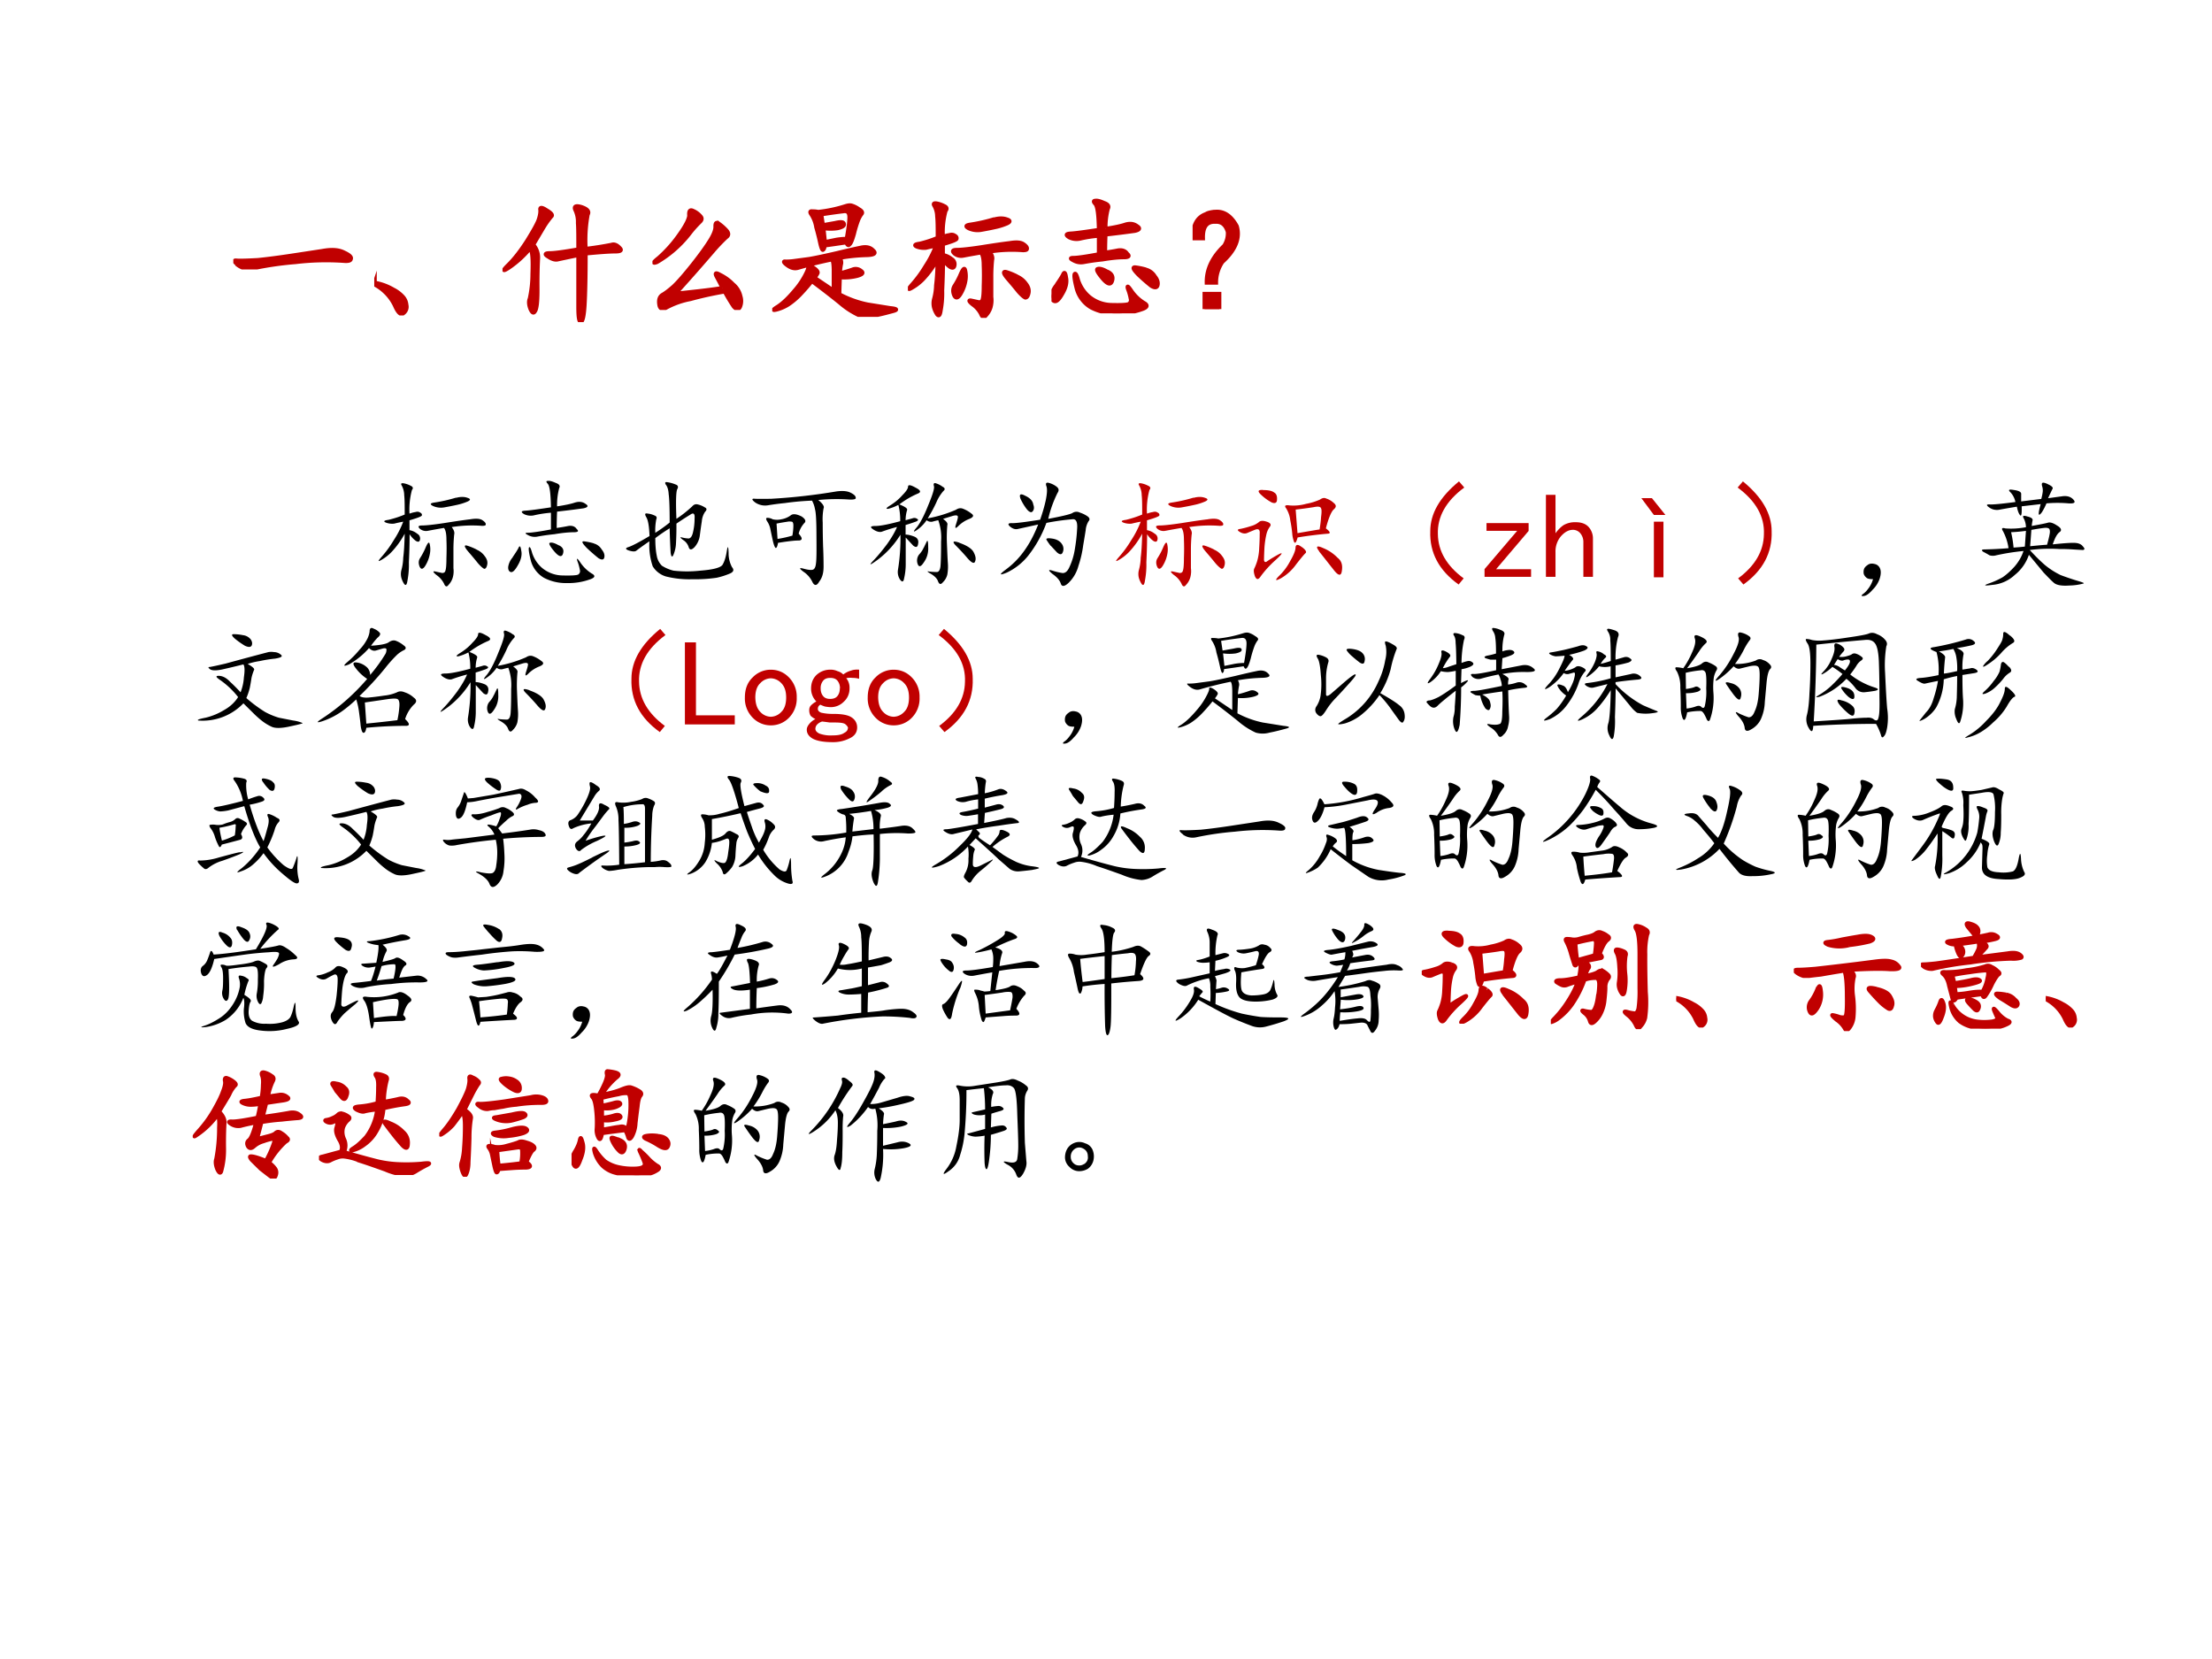 <svg xmlns="http://www.w3.org/2000/svg" xmlns:xlink="http://www.w3.org/1999/xlink" width="960" height="720" viewBox="0 0 720 540"><rect x="0" y="0" width="720" height="540" fill="#333333" stroke="none"/><g data-name="P"><clipPath id="a"><path fill-rule="evenodd" d="M0 540h720V0H0Z"/></clipPath><g clip-path="url(#a)"><path fill="#fff" fill-rule="evenodd" d="M0 540h720V0H0Z"/></g></g><g data-name="P"><symbol id="b"><path d="M.038.031C.004.057 0 .07.026.066c.029-.002.08 0 .156.004.078.008.16.019.246.032l.23.035C.728.15.78.146.82.125.859.107.875.091.869.078.868.065.85.06.816.063A1.92 1.92 0 0 1 .46.054 2.444 2.444 0 0 1 .144.008.135.135 0 0 0 .037.03Z"/></symbol><symbol id="c"><path d="m0 .23.004.012A.407.407 0 0 0 .14.192.244.244 0 0 0 .21.14.1.1 0 0 0 .238.078.058.058 0 0 0 .215.016C.197 0 .175.02.152.074A.347.347 0 0 1 0 .23Z"/></symbol><symbol id="d"><path d="M.615.542a2.442 2.442 0 0 1 .191.03C.826.579.846.57.865.55.885.531.875.522.833.522.792.522.72.517.615.507c0-.172-.003-.3-.008-.383C.602.043.592.003.579.003.566 0 .56.036.56.112v.383A13.311 13.311 0 0 1 .412.464c-.02-.006-.045 0-.074.02C.31.5.312.51.35.51c.036 0 .107.01.21.028 0 .09 0 .156-.003.195a.203.203 0 0 1-.02.098c-.01.026.006.032.047.02C.628.836.643.818.63.795A1.054 1.054 0 0 1 .615.542m-.387.03A.143.143 0 0 0 .263.465 3.882 3.882 0 0 1 .259.253C.26.153.253.096.24.08.23.062.218.069.205.1.194.13.193.155.201.173a.86.86 0 0 1 .02.184c.004.107 0 .17-.017.188A.757.757 0 0 0 .044.4C0 .372 0 .381.044.424.09.47.134.527.181.6c.047.076.076.128.086.157.01.03.014.055.012.074C.276.85.292.85.326.827.362.806.374.79.36.78A.644.644 0 0 1 .302.698L.228.573Z"/></symbol><symbol id="e"><path d="M.518.163a2.6 2.6 0 0 1-.043.082C.46.273.467.279.5.26A.342.342 0 0 0 .596.19.16.16 0 0 0 .651.1.112.112 0 0 0 .647.022C.637.002.621.002.6.026a1.3 1.3 0 0 0-.066.11A2.633 2.633 0 0 1 .28.08.61.61 0 0 1 .104.018C.073 0 .054.008.05.042c-.005.034.003.057.024.07.023.013.05.034.082.062.034.032.08.085.14.16.06.076.103.136.13.18.028.045.041.08.039.106 0 .026.01.031.03.015A.341.341 0 0 0 .55.585C.565.566.564.55.546.538A1.253 1.253 0 0 1 .452.44 15.955 15.955 0 0 0 .198.151C.182.133.184.124.202.124l.137.015C.41.147.47.155.519.163M.271.706C.27.734.28.743.3.733A.148.148 0 0 0 .354.694c.013-.013.013-.026 0-.04A.8.8 0 0 1 .272.562.841.841 0 0 0 .034.354C0 .341.004.352.046.385A.965.965 0 0 1 .194.55c.055.076.08.128.078.157Z"/></symbol><symbol id="f"><path d="M.5.436C.51.418.513.401.508.386A.66.66 0 0 1 .5.322.93.93 0 0 1 .594.35.06.06 0 0 0 .656.34C.677.326.668.314.63.303A.396.396 0 0 0 .5.292L.496.167A.772.772 0 0 1 .703.092L.871.065C.923.06.93.052.891.042.854.032.81.02.758.01a.204.204 0 0 0-.113 0A.604.604 0 0 0 .5.104a6.252 6.252 0 0 1-.207.16 1.433 1.433 0 0 0-.078-.09A.528.528 0 0 0 .12.092a.304.304 0 0 0-.09-.039C0 .046.004.053.043.077c.039.026.08.066.125.12A.57.57 0 0 1 .25.32c.013.026.018.043.016.05 0 .011.013.009.039-.007C.33.346.34.333.335.322A.205.205 0 0 0 .313.289L.454.194V.35C.453.39.45.414.441.424a3.14 3.14 0 0 1-.25-.062C.165.354.138.361.11.382.083.402.08.412.098.409c.02 0 .041.001.062.004l.113.015c.058.01.125.025.204.043.078.019.136.032.175.04.042.01.073.003.094-.02C.77.47.754.458.7.456A1.3 1.3 0 0 1 .5.436M.547.55a16.787 16.787 0 0 0-.16-.023C.387.51.383.5.375.495.37.492.363.508.355.542a1.682 1.682 0 0 1-.03.12.24.24 0 0 1-.036.095C.276.775.28.783.297.78A.185.185 0 0 0 .34.776a1.01 1.01 0 0 1 .203.043c.016.005.03.007.043.004A.174.174 0 0 0 .64.796C.664.783.67.77.66.76A.212.212 0 0 1 .636.717.85.85 0 0 1 .605.616C.592.569.581.542.57.534.563.526.555.53.547.549M.363.757.375.678l.09.016C.507.704.529.702.53.686.534.673.518.663.484.655a.357.357 0 0 0-.105 0L.39.553.473.57A.491.491 0 0 0 .55.577c.013.073.02.126.02.16S.555.785.526.78A3.856 3.856 0 0 1 .363.757Z"/></symbol><symbol id="g"><path d="M.26.6c.015.005.03.01.046.012.016.005.029.004.04-.004C.357.603.362.595.36.585.358.577.324.564.259.545V.465A.138.138 0 0 0 .322.436.044.044 0 0 0 .345.39C.342.37.331.365.31.378a.202.202 0 0 0-.05.054C.26.342.257.264.254.202A.681.681 0 0 0 .243.057C.238.021.23.01.216.026a.18.18 0 0 0-.023.05.127.127 0 0 0 0 .063.416.416 0 0 1 .015.102c.006.044.01.11.012.195A.699.699 0 0 0 .11.284.367.367 0 0 0 .02.217C0 .207.005.217.034.25A.88.88 0 0 1 .13.382a.771.771 0 0 1 .078.152A1.185 1.185 0 0 1 .134.518a.15.15 0 0 0-.066.008C.044.536.05.544.088.549A.85.85 0 0 1 .22.592C.22.662.22.715.216.75a.169.169 0 0 1-.02.078C.187.842.19.849.209.847a.194.194 0 0 0 .059-.02C.287.819.292.807.279.792A.61.61 0 0 1 .259.6M.603.49C.62.468.628.448.623.429A1.241 1.241 0 0 1 .617.3V.155A.19.19 0 0 0 .611.077.147.147 0 0 0 .576.018C.563 0 .55.004.54.03A.19.19 0 0 1 .478.1C.449.124.447.133.47.128L.525.116c.015 0 .024.006.027.02C.557.15.56.184.56.236c.002.055.002.105 0 .152C.56.436.553.467.54.483A5.905 5.905 0 0 1 .411.46a.078.078 0 0 0-.066.015C.325.493.33.503.361.503c.03 0 .092.006.183.02.094.015.163.025.207.03C.798.561.832.56.853.546.873.533.883.52.88.51.88.503.87.5.85.5A1.059 1.059 0 0 1 .603.49m.035.238c.036.01.068.01.094 0C.758.72.758.71.732.698A.465.465 0 0 0 .642.67 2.262 2.262 0 0 0 .54.65a.157.157 0 0 0-.09.012C.423.676.427.685.463.69a1.229 1.229 0 0 1 .176.04M.806.306A.154.154 0 0 0 .872.253C.891.229.897.206.892.183.887.16.879.15.868.15.858.154.841.168.818.194a3.36 3.36 0 0 1-.082.098C.704.33.702.346.728.339A.489.489 0 0 0 .806.307m-.414.02c.016.036.026.045.031.027a.187.187 0 0 0 .004-.07.278.278 0 0 0-.035-.102C.372.146.354.141.342.167c-.011.026-.01.05.003.07a.565.565 0 0 1 .047.09Z"/></symbol><symbol id="h"><path d="M.401.625c.065.01.113.02.145.031.033.01.062.007.086-.011C.658.629.652.617.616.609A8.155 8.155 0 0 0 .4.582 2.916 2.916 0 0 1 .397.449c.034.005.065.01.094.016C.522.47.546.462.56.44.58.423.571.414.534.414.5.414.448.41.378.398a1.631 1.631 0 0 1-.141-.02.11.11 0 0 0-.074.013C.137.404.137.41.163.41S.25.418.35.437v.136a.926.926 0 0 1-.133-.02.123.123 0 0 0-.085.008C.102.579.107.588.143.59.18.592.25.602.35.617.348.73.34.793.323.81.31.824.31.832.323.832.339.835.36.829.389.816.418.806.427.792.417.773A.54.54 0 0 1 .4.625M.198.242A.273.273 0 0 1 .276.125.266.266 0 0 1 .444.062C.52.06.562.063.573.07.586.08.59.094.585.11a.37.37 0 0 1-.02.07C.557.208.566.203.592.164a.312.312 0 0 1 .09-.086C.716.06.71.043.662.028A.515.515 0 0 0 .48 0a.384.384 0 0 0-.187.043.233.233 0 0 0-.106.137C.171.242.166.279.171.29.178.3.187.283.198.241m.5.082a.108.108 0 0 0 .066-.05C.783.25.79.227.784.206.779.189.763.187.737.203a1.478 1.478 0 0 0-.094.082C.604.325.596.342.62.34A.517.517 0 0 0 .698.324M.038.211c.02.029.036.053.047.074.01.024.018.017.023-.02C.116.23.107.19.081.146.057.103.038.085.022.09.007.095 0 .11.002.133A.15.15 0 0 0 .039.21m.375.098C.447.293.458.269.448.239.438.208.414.215.378.257.34.302.329.326.342.328.355.333.38.327.412.308Z"/></symbol><symbol id="i"><path d="M.163.719C.23.727.285.69.327.613.353.525.317.436.22.348A.27.27 0 0 1 .174.195h-.07c-.002.097.04.188.13.274C.253.5.262.534.26.57.245.622.215.647.17.645H.156C.1.642.075.602.077.523H.003C0 .62.033.68.1.703.11.711.132.716.163.72M.089.113h.109V0h-.11v.113Z"/></symbol><use xlink:href="#b" fill="#c00000" transform="matrix(44.04 0 0 -44.04 75.942 87.708)"/><use xlink:href="#c" fill="#c00000" transform="matrix(44.04 0 0 -44.04 121.817 102.674)"/><use xlink:href="#d" fill="#c00000" transform="matrix(44.04 0 0 -44.04 163.563 104.853)"/><use xlink:href="#e" fill="#c00000" transform="matrix(44.04 0 0 -44.04 212.367 100.897)"/><use xlink:href="#f" fill="#c00000" transform="matrix(44.04 0 0 -44.04 251.36 103.133)"/><use xlink:href="#g" fill="#c00000" transform="matrix(44.04 0 0 -44.04 295.515 103.477)"/><use xlink:href="#h" fill="#c00000" transform="matrix(44.04 0 0 -44.04 342.25 101.986)"/><use xlink:href="#i" fill="#c00000" transform="matrix(44.04 0 0 -44.04 388.187 100.61)"/><use xlink:href="#b" fill="none" stroke="#c00000" stroke-miterlimit="10" stroke-width=".029" transform="matrix(44.04 0 0 -44.04 75.942 87.708)"/><use xlink:href="#c" fill="none" stroke="#c00000" stroke-miterlimit="10" stroke-width=".029" transform="matrix(44.04 0 0 -44.04 121.817 102.674)"/><use xlink:href="#d" fill="none" stroke="#c00000" stroke-miterlimit="10" stroke-width=".029" transform="matrix(44.04 0 0 -44.04 163.563 104.853)"/><use xlink:href="#e" fill="none" stroke="#c00000" stroke-miterlimit="10" stroke-width=".029" transform="matrix(44.04 0 0 -44.04 212.367 100.897)"/><use xlink:href="#f" fill="none" stroke="#c00000" stroke-miterlimit="10" stroke-width=".029" transform="matrix(44.04 0 0 -44.04 251.36 103.133)"/><use xlink:href="#g" fill="none" stroke="#c00000" stroke-miterlimit="10" stroke-width=".029" transform="matrix(44.04 0 0 -44.04 295.515 103.477)"/><use xlink:href="#h" fill="none" stroke="#c00000" stroke-miterlimit="10" stroke-width=".029" transform="matrix(44.04 0 0 -44.04 342.25 101.986)"/><use xlink:href="#i" fill="none" stroke="#c00000" stroke-miterlimit="10" stroke-width=".029" transform="matrix(44.04 0 0 -44.04 388.187 100.61)"/><symbol id="j"><path d="M-2147483500-2147483500Z"/></symbol><use xlink:href="#j" fill="#c00000" transform="matrix(44.04 0 0 -44.04 94575170000 -94575170000)"/><use xlink:href="#j" fill="none" stroke="#c00000" stroke-miterlimit="10" stroke-width=".029" transform="matrix(44.04 0 0 -44.04 94575170000 -94575170000)"/></g><g data-name="P" transform="matrix(39.96 0 0 -39.96 85813440000 -85813440000)"><use xlink:href="#j"/><use xlink:href="#j"/><use xlink:href="#j"/></g><g data-name="P"><symbol id="k"><path d="M.417.492a.96.96 0 0 1 .129.102c.013.015.028.02.046.015A.174.174 0 0 0 .647.586C.665.578.667.566.651.55A.16.16 0 0 1 .624.473 4.073 4.073 0 0 1 .608.359.177.177 0 0 0 .565.262C.542.238.526.237.518.258A.106.106 0 0 1 .471.32C.445.34.443.345.464.34A.23.23 0 0 1 .518.332c.016.003.028.02.035.055.008.034.012.07.012.11C.568.534.556.545.53.526A2.476 2.476 0 0 1 .417.453 2.49 2.49 0 0 0 .413.285.261.261 0 0 0 .393.2C.383.176.375.181.37.215a5.36 5.36 0 0 0-.008.2 1.526 1.526 0 0 1-.117-.08c0-.059.004-.107.012-.144A.146.146 0 0 1 .299.11.317.317 0 0 1 .393.07a.977.977 0 0 1 .219 0c.104.008.164.024.18.047.015.024.027.06.035.11C.835.276.84.272.842.215A.24.24 0 0 1 .87.098C.888.077.883.06.854.047a.602.602 0 0 0-.11-.035A1.2 1.2 0 0 0 .547 0 .778.778 0 0 0 .33.023a.191.191 0 0 0-.106.082.528.528 0 0 0-.027.204A2.45 2.45 0 0 1 .092.234c-.01-.01-.03-.01-.062 0C0 .244 0 .254.026.262s.083.037.172.09C.195.432.186.484.17.508.158.53.16.54.182.535A.168.168 0 0 0 .237.52C.255.514.26.504.253.488a.454.454 0 0 1-.008-.11C.284.403.323.43.362.462c0 .12-.003.197-.008.23C.352.728.344.754.331.77.32.788.326.794.346.79A.275.275 0 0 0 .41.772C.429.766.435.753.424.734.414.716.411.635.417.492Z"/></symbol><symbol id="l"><path d="M.544.7C.581.67.595.647.587.632A.475.475 0 0 1 .58.516C.58.453.581.389.583.324.586.262.587.206.587.156c0-.05-.011-.09-.035-.12C.532 0 .513 0 .497.03a.206.206 0 0 1-.074.086C.387.143.387.151.423.141.463.13.488.128.501.133c.013.005.021.022.024.05C.53.216.53.29.529.407.529.526.525.6.517.625a.222.222 0 0 1-.024.07 2.185 2.185 0 0 1-.222-.02A2.158 2.158 0 0 1 .134.657.143.143 0 0 0 .03.68C0 .703 0 .714.029.71.059.709.104.709.16.71a4.833 4.833 0 0 1 .532.06C.745.777.783.773.81.758.836.745.849.732.849.718.852.707.833.702.794.704A1.488 1.488 0 0 1 .544.7M.384.426C.415.392.417.374.388.37.359.371.302.365.216.351.211.322.204.307.196.31.19.314.182.333.174.367a7.143 7.143 0 0 0-.02.094.17.17 0 0 1-.027.066C.116.546.117.555.13.555A.097.097 0 0 0 .173.543a.156.156 0 0 1 .07 0 .18.18 0 0 1 .075.031C.336.59.366.587.408.566.438.546.447.527.43.512A.207.207 0 0 1 .384.426m-.18.082L.212.383A.946.946 0 0 1 .333.41C.34.45.341.477.341.492.341.51.337.521.33.523a.095.095 0 0 1-.039 0A1.758 1.758 0 0 1 .204.508Z"/></symbol><symbol id="m"><path d="M.251.654C.298.635.32.62.314.607A.284.284 0 0 1 .302.525L.357.54C.372.546.385.544.396.536.409.53.405.521.384.513A1.494 1.494 0 0 0 .302.486V.408c.02 0 .044-.006.07-.016C.398.382.41.362.404.333.4.305.388.3.364.318L.303.384V.165A.505.505 0 0 0 .29.052C.285.021.273.018.255.044A.112.112 0 0 0 .24.122a1.572 1.572 0 0 1 .02.285.743.743 0 0 0-.184-.203C.013.158 0 .154.036.193.076.234.113.28.15.329.186.38.214.426.232.47A1.31 1.31 0 0 1 .107.431C.089.426.065.432.037.451.01.469.016.478.055.478c.04 0 .107.013.203.039A.489.489 0 0 1 .243.65.367.367 0 0 0 .161.618C.138.616.143.625.177.646c.037.023.07.05.098.082.031.031.047.055.047.07 0 .018.02.016.062-.008C.424.77.43.754.404.743A.697.697 0 0 1 .25.653M.481.54a1.036 1.036 0 0 1 .231.07c.021.014.04.016.059.008A.258.258 0 0 0 .837.58C.861.564.855.55.822.536a.256.256 0 0 1-.09-.058C.708.454.702.458.712.49c.01.03.016.052.016.062C.728.565.714.568.685.56L.607.536C.635.516.647.5.642.486A1.162 1.162 0 0 1 .638.353C.641.28.643.223.646.18A.38.38 0 0 0 .642.083.126.126 0 0 0 .607.021C.59 0 .578 0 .567.025.56.048.54.069.51.087.478.105.473.112.493.107A.573.573 0 0 1 .556.103c.018 0 .029.02.031.058.003.042.004.106.004.192a.413.413 0 0 1-.023.172A.611.611 0 0 1 .52.513a.059.059 0 0 0-.047.012.307.307 0 0 0-.082-.082C.363.424.363.433.392.466.42.5.452.56.486.646c.036.086.052.138.047.156-.006.02 0 .029.015.024A.18.18 0 0 0 .603.798C.623.788.626.776.61.763A.341.341 0 0 1 .552.669 1.15 1.15 0 0 0 .482.54M.74.341C.805.318.844.291.857.263.872.234.877.21.868.189.861.168.84.177.806.216.772.256.74.29.708.322.68.352.69.359.74.342M.45.301l.024.05c.008.016.012 0 .012-.046A.19.19 0 0 0 .45.181C.427.145.41.141.4.169A.082.082 0 0 0 .41.243c.019.021.032.04.04.06Z"/></symbol><symbol id="n"><path d="M.402.553C.514.574.58.59.598.6A.06.06 0 0 0 .66.604.234.234 0 0 0 .723.573C.74.56.743.547.73.533A.164.164 0 0 1 .707.46a10.012 10.012 0 0 0-.02-.121A.888.888 0 0 0 .648.17.3.3 0 0 0 .566.03C.533 0 .512 0 .504.026S.474.078.437.104C.402.133.4.142.434.132a.51.51 0 0 1 .082-.02C.539.109.559.125.574.159a.53.53 0 0 1 .043.137c.01.057.017.114.02.171C.642.525.63.552.602.55A1.88 1.88 0 0 1 .387.52.964.964 0 0 0 .238.252.493.493 0 0 0 .066.116C.004.09 0 .098.055.139a.669.669 0 0 1 .148.149C.247.348.286.42.32.507L.152.47C.132.466.111.473.09.491.069.51.076.52.11.518c.036 0 .111.01.226.028.02.057.036.112.047.164.01.052.012.088.004.109-.008.023-.002.033.02.027a.176.176 0 0 0 .062-.03C.489.801.492.785.477.763a.95.95 0 0 1-.075-.21m.02-.22A.614.614 0 0 0 .39.379C.38.393.393.398.43.393.469.388.496.373.512.35A.07.07 0 0 0 .52.28C.512.26.496.26.473.28L.422.335M.176.717c-.013.037 0 .045.039.024C.254.723.276.699.28.67.29.645.286.625.273.612.263.602.247.608.227.632a.44.44 0 0 0-.051.085Z"/></symbol><use xlink:href="#g" transform="matrix(39.96 0 0 -39.96 122.937 191.142)"/><use xlink:href="#h" transform="matrix(39.96 0 0 -39.96 165.343 189.789)"/><use xlink:href="#k" transform="matrix(39.96 0 0 -39.96 203.51 188.54)"/><use xlink:href="#l" transform="matrix(39.96 0 0 -39.96 244.614 190.725)"/><use xlink:href="#m" transform="matrix(39.96 0 0 -39.96 282.701 190.31)"/><use xlink:href="#n" transform="matrix(39.96 0 0 -39.96 325.134 190.985)"/></g><g data-name="P"><symbol id="o"><path d="M.724.43C.758.404.764.39.744.387a3.176 3.176 0 0 1-.25-.031C.483.315.473.304.465.32a.235.235 0 0 0-.015.07 1.158 1.158 0 0 1-.016.106A.233.233 0 0 1 .4.594C.384.614.393.622.427.617A.384.384 0 0 1 .564.63a.488.488 0 0 1 .113.035c.018.013.035.016.05.008a.159.159 0 0 0 .06-.035C.81.62.81.604.79.586.77.57.747.518.724.43m-.48.054C.273.474.282.46.266.441A.172.172 0 0 1 .24.383.722.722 0 0 1 .224.277 2.592 2.592 0 0 1 .22.172C.223.156.23.152.243.16c.014.01.043.029.09.055S.373.225.31.168A.838.838 0 0 1 .193.039C.174.01.159.01.146.04.136.07.134.092.142.105a.455.455 0 0 1 .023.06.432.432 0 0 1 .016.105c.003.046.004.085.004.117C.188.42.175.43.145.418A3.012 3.012 0 0 1 .08.391C.061.385.042.389.021.402 0 .415.003.423.029.426a.722.722 0 0 1 .086.023.17.17 0 0 1 .062.031C.19.493.212.495.243.484m.43-.062c.005.031.01.065.012.101.005.037.005.06 0 .07C.68.608.66.61.626.603a3.322 3.322 0 0 0-.148-.02L.493.391c.089.015.149.026.18.03M.67.243C.638.284.65.293.701.27A.347.347 0 0 0 .82.19C.852.165.862.13.854.082.848.038.824.043.783.098.74.152.703.2.669.242M.53.277c.03-.023.04-.04.027-.05C.546.217.521.187.482.137A.393.393 0 0 0 .357.023C.313 0 .307.005.34.04a.462.462 0 0 1 .094.125c.029.05.043.086.043.11.002.025.02.027.05.003M.213.742c.042 0 .072-.006.09-.02C.32.713.328.693.326.665.326.638.31.63.283.641a.391.391 0 0 0-.086.062C.165.732.17.745.212.743Z"/></symbol><symbol id="p"><path d="M.24.84.283.79C.134.68.063.552.068.41.07.272.14.152.278.05L.237 0C.076.115 0 .26.006.434c0 .143.077.278.234.406Z"/></symbol><use xlink:href="#g" fill="#c00000" transform="matrix(39.96 0 0 -39.96 362.987 191.142)"/><use xlink:href="#o" fill="#c00000" transform="matrix(39.96 0 0 -39.96 402.635 189.164)"/><use xlink:href="#p" fill="#c00000" transform="matrix(39.96 0 0 -39.96 465.308 190.257)"/></g><g data-name="P"><symbol id="q"><path d="M.379 0H0v.063l.266.312h-.25v.063h.343V.374L.094.062h.285V0Z"/></symbol><symbol id="r"><path d="M.383 0H.305v.281A.11.11 0 0 1 .28.355.078.078 0 0 1 .22.383C.185.383.152.365.12.328A.193.193 0 0 1 .078.2V0H0v.668h.078V.355C.1.385.121.406.145.422a.187.187 0 0 0 .097.023C.29.445.324.432.348.406A.14.14 0 0 0 .383.31V0Z"/></symbol><symbol id="s"><path d="M.18 0H.102v.453H.18V0M.102.508 0 .645h.086l.11-.137H.101Z"/></symbol><use xlink:href="#q" fill="#c00000" transform="matrix(39.96 0 0 -39.96 483.215 187.76)"/><use xlink:href="#r" fill="#c00000" transform="matrix(39.96 0 0 -39.96 503.195 187.76)"/><use xlink:href="#s" fill="#c00000" transform="matrix(39.96 0 0 -39.96 534.258 187.916)"/></g><g data-name="P"><symbol id="t"><path d="M.043.84C.199.712.277.577.277.434.283.259.206.114.047 0L.004.05c.138.102.208.222.21.36C.22.553.149.68 0 .79l.043.05Z"/></symbol><use xlink:href="#t" fill="#c00000" transform="matrix(39.96 0 0 -39.96 565.597 190.257)"/></g><g data-name="P"><symbol id="u"><path d="M.098.14C.074.14.058.142.047.15a.071.071 0 0 0-.024.031.08.08 0 0 0 0 .035C.026.23.035.242.051.253.066.266.086.27.109.264A.06.06 0 0 0 .156.225C.164.205.163.177.152.143a.232.232 0 0 0-.058-.09C.068.023.044.005.024.003.002 0 0 .005.015.018c.015.01.03.025.043.043A.218.218 0 0 1 .098.14Z"/></symbol><symbol id="v"><path d="M.413.49C.486.503.53.512.546.517.564.522.589.514.62.493.654.473.66.454.64.44.62.426.602.393.584.34c.093.01.155.014.183.012C.797.35.818.34.831.322.846.306.846.297.83.294L.76.298a1.515 1.515 0 0 1-.122.004A1.267 1.267 0 0 1 .397.294C.44.247.48.207.518.174A.63.63 0 0 1 .648.09C.693.073.74.057.783.044.828.031.845.024.834.021A.454.454 0 0 0 .722.005C.656 0 .612.008.59.03.568.049.542.077.51.11L.39.255A.354.354 0 0 0 .275.091.303.303 0 0 0 .092.01C.027.001.017.005.062.021a.666.666 0 0 1 .112.05c.032.021.064.05.098.087.034.039.059.082.074.128A1.849 1.849 0 0 1 .124.251a.096.096 0 0 0-.055 0 .777.777 0 0 1-.05.028C0 .292.004.299.033.299a3 3 0 0 1 .191.01.42.42 0 0 1-.047.142C.165.47.172.478.198.47a.627.627 0 0 1 .168.01.16.16 0 0 1-.02.075c-.01.018 0 .022.032.012C.408.56.423.549.42.536A.428.428 0 0 1 .413.49M.49.708a.41.41 0 0 1 .012.055.11.11 0 0 1-.004.05C.493.83.495.84.503.842.51.844.527.84.553.826.58.813.59.8.581.79A4.162 4.162 0 0 1 .546.716l.117.016C.702.737.732.728.753.704.773.681.76.671.713.674a1.023 1.023 0 0 1-.18 0A.474.474 0 0 0 .496.602C.479.579.47.576.47.59c0 .016.006.042.016.078L.331.65C.333.59.329.566.319.577c-.01.01-.02.033-.027.07A6.166 6.166 0 0 1 .147.622a.106.106 0 0 0-.082.02C.04.66.043.668.077.665c.036 0 .104.007.203.02a.161.161 0 0 1-.043.082C.219.785.229.79.268.783.31.777.33.766.327.747V.69l.164.02M.4.325C.453.33.499.335.538.337c.01.037.017.064.02.082.004.019.004.033 0 .043C.554.472.54.477.513.474A2.144 2.144 0 0 1 .41.458 6.38 6.38 0 0 0 .4.326M.245.439a.885.885 0 0 0 .02-.125C.3.316.331.319.357.322L.366.45A1.342 1.342 0 0 0 .245.439Z"/></symbol><use xlink:href="#u" transform="matrix(39.96 0 0 -39.96 605.743 194.107)"/><use xlink:href="#v" transform="matrix(39.96 0 0 -39.96 644.818 190.777)"/></g><g data-name="P"><symbol id="w"><path d="M.415.525C.457.5.474.485.466.474a.363.363 0 0 1-.02-.063A1.583 1.583 0 0 0 .432.33.502.502 0 0 0 .404.247 1.16 1.16 0 0 1 .556.134.581.581 0 0 1 .669.087L.786.064a.29.29 0 0 0 .075-.02C.87.042.839.033.763.017.69 0 .639 0 .611.013A.388.388 0 0 0 .533.06a.758.758 0 0 0-.07.062L.38.204a.46.46 0 0 0-.367-.14C0 .069.02.077.072.087A.522.522 0 0 1 .224.15c.05.028.087.064.113.105a.676.676 0 0 1-.148.14C.155.418.152.428.18.428.212.427.242.411.271.38.302.352.33.323.357.294a.398.398 0 0 1 .027.121C.392.47.391.505.38.521A6.377 6.377 0 0 0 .208.48c-.047-.01-.08-.01-.097 0-.019.014-.02.02-.004.02.018.003.061.012.129.028a32.675 32.675 0 0 0 .347.093.14.14 0 0 0 .047 0A.084.084 0 0 0 .685.6C.703.586.687.576.638.568a1.063 1.063 0 0 1-.125-.02.594.594 0 0 1-.098-.023M.376.759A.093.093 0 0 0 .44.724C.452.706.454.689.447.674.439.66.42.66.392.673A.699.699 0 0 0 .31.731C.284.755.28.767.302.767A.379.379 0 0 0 .376.759Z"/></symbol><symbol id="x"><path d="M.447.712C.525.717.573.727.59.74.612.755.633.76.654.75c.02-.008.04-.02.058-.035C.733.701.734.688.716.677A.229.229 0 0 1 .658.638 1.05 1.05 0 0 1 .56.528 2.577 2.577 0 0 0 .353.303C.368.292.392.288.423.29.457.293.5.298.553.306a.344.344 0 0 1 .105.027c.018.01.039.01.062 0A.197.197 0 0 0 .794.29C.82.272.82.253.794.232a.284.284 0 0 1-.07-.117C.766.075.764.057.72.06A3.472 3.472 0 0 1 .408.044C.405.024.4.01.392.005.384 0 .378.004.372.017a.218.218 0 0 0-.011.055 3.086 3.086 0 0 1-.012.097.574.574 0 0 1-.023.106A1.128 1.128 0 0 0 .212.18a.623.623 0 0 0-.16-.082C0 .081 0 .089.052.122a1.718 1.718 0 0 1 .363.32.37.37 0 0 0-.093.087C.296.562.297.579.326.576A.147.147 0 0 0 .404.544a.085.085 0 0 0 .035-.07 1.274 1.274 0 0 1 .125.172.07.07 0 0 1 .008.031C.574.69.565.694.544.69L.486.673C.467.668.449.674.43.693A.625.625 0 0 0 .267.56C.223.542.217.547.25.576A.791.791 0 0 1 .353.68a.372.372 0 0 1 .066.094c.01.023.016.044.016.062C.438.858.449.862.47.85A.12.12 0 0 0 .517.818C.525.808.52.794.5.778A.572.572 0 0 1 .447.713M.396.252.408.078c.08.008.165.017.253.028a.79.79 0 0 1 .016.11C.68.252.674.272.661.278c-.01.005-.035.005-.074 0L.396.25Z"/></symbol><use xlink:href="#w" transform="matrix(39.984 0 0 -39.984 64.032 237.09)"/><use xlink:href="#x" transform="matrix(39.984 0 0 -39.984 102.922 238.653)"/><use xlink:href="#m" transform="matrix(39.984 0 0 -39.984 142.75 238.34)"/></g><use xlink:href="#p" fill="#c00000" data-name="P" transform="matrix(39.984 0 0 -39.984 205.293 238.288)"/><g data-name="P"><symbol id="y"><path d="M.406 0H0v.668h.09V.074h.316V0Z"/></symbol><symbol id="z"><path d="M.422.227A.222.222 0 0 0 .359.062.203.203 0 0 0 .211 0a.203.203 0 0 0-.148.063A.222.222 0 0 0 0 .227C0 .294.02.349.063.39A.203.203 0 0 0 .21.453c.057 0 .107-.02.148-.062A.222.222 0 0 0 .422.227m-.086 0c0 .052-.013.09-.04.117a.12.12 0 0 1-.085.039.12.12 0 0 1-.086-.04C.099.319.085.28.085.228.086.174.1.135.126.109A.12.12 0 0 1 .211.07a.12.12 0 0 1 .086.04c.026.025.039.064.039.117Z"/></symbol><symbol id="A"><path d="M.426.516A.198.198 0 0 1 .37.523.115.115 0 0 1 .321.52.092.092 0 0 0 .34.488a.121.121 0 0 0 .008-.05A.142.142 0 0 0 .3.328.148.148 0 0 0 .19.285.323.323 0 0 0 .148.29.303.303 0 0 0 .11.305.044.044 0 0 1 .094.289.043.043 0 0 1 .09.27C.09.258.099.247.117.24A.41.41 0 0 1 .215.23C.29.23.34.22.367.2A.094.094 0 0 0 .41.12C.41.08.39.05.348.031A.295.295 0 0 0 .207 0C.137 0 .085.01.051.027.017.046 0 .07 0 .102c0 .015.007.03.02.046.013.016.03.03.05.04a.149.149 0 0 0-.039.027.09.09 0 0 0-.011.047C.02.277.025.29.035.3a.165.165 0 0 0 .043.031.148.148 0 0 0-.043.105c0 .045.014.081.043.11A.162.162 0 0 0 .191.59.13.13 0 0 0 .25.578.106.106 0 0 0 .297.551c.02.015.042.026.062.031C.38.59.402.592.426.59V.516M.27.437A.094.094 0 0 1 .25.5C.237.516.217.523.191.523.165.523.146.516.133.5a.094.094 0 0 1-.02-.063c0-.026.007-.046.02-.062C.146.359.165.352.19.352c.026 0 .046.007.059.023.013.016.02.036.02.063M.336.112c0 .01-.007.021-.02.032C.306.155.277.16.23.16H.187a2.04 2.04 0 0 1-.062.008.094.094 0 0 1-.043-.027A.052.052 0 0 1 .07.109C.07.094.08.081.102.07A.268.268 0 0 1 .21.055c.044 0 .075.006.094.02.02.01.03.023.03.038Z"/></symbol><use xlink:href="#y" fill="#c00000" transform="matrix(39.984 0 0 -39.984 222.934 235.79)"/><use xlink:href="#z" fill="#c00000" transform="matrix(39.984 0 0 -39.984 242.458 236.101)"/><use xlink:href="#A" fill="#c00000" transform="matrix(39.984 0 0 -39.984 262.606 241.568)"/><use xlink:href="#z" fill="#c00000" transform="matrix(39.984 0 0 -39.984 282.442 236.101)"/></g><use xlink:href="#t" fill="#c00000" data-name="P" transform="matrix(39.984 0 0 -39.984 305.54 238.288)"/><g data-name="P"><symbol id="B"><path d="M.534.255C.612.211.663.178.686.158A.103.103 0 0 0 .73.088C.734.06.732.04.721.024.714.009.701.015.682.04L.628.115A.96.96 0 0 1 .526.24.727.727 0 0 0 .374.076a.406.406 0 0 0-.13-.067C.209.001.19 0 .19.005.193.01.216.026.26.052a.67.67 0 0 1 .258.3.65.65 0 0 1 .055.173.26.26 0 0 1 .004.117C.569.665.569.677.577.677.587.677.605.67.632.654.658.64.669.629.667.618A.935.935 0 0 1 .617.45.722.722 0 0 0 .533.256M.089.548c.02-.01.027-.025.02-.043A.468.468 0 0 1 .091.376V.247c0-.018.012-.018.036 0L.24.345c.055.047.085.068.09.063C.339.405.323.383.284.34a5.085 5.085 0 0 0-.11-.12A.589.589 0 0 1 .09.114C.07.083.056.068.046.068.036.068.023.077.01.095 0 .113.001.132.014.15a.225.225 0 0 1 .032.082A.67.67 0 0 1 .049.4C.044.475.035.522.022.54.01.561.012.57.03.568.05.565.07.558.089.548m.214.008A.218.218 0 0 0 .26.603C.253.616.268.62.307.615.347.609.374.598.39.579A.068.068 0 0 0 .405.517C.402.493.389.49.365.505a1.07 1.07 0 0 0-.062.051Z"/></symbol><symbol id="C"><path d="M.438.341a.199.199 0 0 0-.04.004.53.53 0 0 0-.035.02C.35.375.361.38.395.38.428.383.5.396.613.42a.173.173 0 0 1-.011.054.123.123 0 0 1-.016.039A1.684 1.684 0 0 1 .44.478a.078.078 0 0 0-.066.015C.355.512.358.52.387.517c.028 0 .088.01.18.031v.086H.52a.55.55 0 0 0-.04.012C.467.654.471.66.492.666.516.67.54.676.566.684.566.745.564.786.56.81a.11.11 0 0 1-.02.058C.531.884.533.892.543.892A.178.178 0 0 0 .602.876C.63.866.64.852.632.833A.488.488 0 0 1 .618.701C.63.706.646.71.664.712.684.715.701.711.711.701.72.69.714.68.688.669a.554.554 0 0 0-.07-.023L.612.556l.16.031c.04.008.072 0 .098-.023C.897.543.88.533.816.533A.891.891 0 0 1 .617.517C.654.499.671.484.668.474A.157.157 0 0 1 .664.431a.341.341 0 0 1 .07.016.07.07 0 0 0 .07-.016C.829.415.824.406.79.404a1.166 1.166 0 0 1-.125-.02C.667.283.67.214.672.181a.258.258 0 0 0-.008-.09.119.119 0 0 0-.039-.07C.607 0 .592 0 .582.02A.174.174 0 0 1 .52.083C.486.107.486.115.52.107.553.102.578.103.594.11c.015 0 .023.034.023.101.003.07.003.125 0 .164A5.233 5.233 0 0 1 .453.35C.474.339.49.329.5.318.51.31.517.297.52.278A.06.06 0 0 0 .516.233C.51.219.499.22.48.236A.276.276 0 0 0 .438.34m-.2.203A.527.527 0 0 0 .176.533.242.242 0 0 0 .117.54.317.317 0 0 0 .031.45C.003.433.003.442.031.479c.029.039.052.08.07.125.019.044.025.074.02.09-.003.018.01.02.04.004S.2.668.19.657A.56.56 0 0 1 .133.565c.013 0 .03.004.05.012l.06.02C.242.683.24.741.237.77c0 .028-.005.05-.015.062C.215.846.22.852.238.85A.168.168 0 0 0 .293.833C.311.828.315.815.305.794a.944.944 0 0 1-.02-.187c.021.008.038.013.05.015.014.003.027 0 .04-.011C.388.6.382.589.355.576a.289.289 0 0 0-.07-.02L.281.443c.05.026.067.03.051.011a.3.3 0 0 0-.05-.046A3.872 3.872 0 0 0 .27.103C.264.074.258.056.25.048S.233.052.223.083a.18.18 0 0 0-.004.082.274.274 0 0 1 .011.086c.003.034.006.077.008.13C.16.32.111.28.09.258.072.24.052.237.03.255.011.273 0 .285 0 .29c.003.008.012.012.027.012.016.003.04.012.07.027.035.019.081.05.141.094v.121Z"/></symbol><symbol id="D"><path d="m.595.656.07.02A.053.053 0 0 0 .716.664C.732.654.726.644.701.633A.97.97 0 0 0 .595.609V.512L.72.539A.076.076 0 0 0 .794.523C.815.505.806.495.767.493a3.153 3.153 0 0 1-.172-.02V.457A.86.86 0 0 1 .818.285 3.18 3.18 0 0 1 .93.238C.951.23.934.224.876.218a.357.357 0 0 0-.105.005.26.26 0 0 0-.055.054l-.12.145C.595.342.593.263.59.188A.691.691 0 0 0 .58.03C.572 0 .56.003.544.04a.129.129 0 0 0-.008.098c.01.031.017.12.02.27A.99.99 0 0 0 .451.265.376.376 0 0 0 .32.168C.278.15.278.158.322.195a.847.847 0 0 1 .207.262L.42.43C.401.424.382.428.361.44.34.454.34.462.36.465a1.151 1.151 0 0 1 .195.039v.098a.19.19 0 0 0-.094 0A.39.39 0 0 0 .376.523C.35.505.35.512.372.543a.438.438 0 0 1 .055.094C.44.67.444.694.44.707.436.723.44.727.454.723A.1.1 0 0 0 .501.699C.52.69.523.68.513.672a.189.189 0 0 1-.039-.05c.02.004.048.012.082.023 0 .083-.001.139-.004.167A.12.12 0 0 1 .536.88C.526.895.523.904.53.906.536.91.556.905.587.895.618.885.627.865.615.84a.659.659 0 0 1-.02-.184m-.379.04C.245.68.256.665.247.655a1.112 1.112 0 0 1-.066-.09.216.216 0 0 1 .086.028c.013.013.032.013.059 0C.352.58.358.569.346.559A.277.277 0 0 1 .293.46.628.628 0 0 0 .201.289.36.36 0 0 0 .06.172C.01.154 0 .156.029.18a.8.8 0 0 1 .086.074.661.661 0 0 1 .078.11.208.208 0 0 0-.059.058C.121.442.118.453.126.453c.008.003.021 0 .04-.008C.183.44.197.422.207.391.237.44.254.48.26.51c.008.032.005.045-.008.04L.212.539a.054.054 0 0 0-.039.008.463.463 0 0 0-.12-.117C.012.406.011.414.047.453c.04.042.07.087.094.137C.168.642.18.674.18.688A1.083 1.083 0 0 0 .107.683a.122.122 0 0 0-.043.015C.05.707.052.712.068.715c.018.002.053.009.105.02.052.012.091.023.117.03.029.011.051.011.067 0C.375.756.37.744.34.73A.915.915 0 0 0 .216.695Z"/></symbol><symbol id="E"><path d="M.099.517C.161.527.202.54.22.556c.018.016.037.018.055.008A.268.268 0 0 0 .329.536C.345.526.348.513.337.497a.187.187 0 0 1-.02-.054.587.587 0 0 1-.003-.13A.533.533 0 0 0 .286.1C.28.083.27.083.26.099a.392.392 0 0 1-.023.047C.228.16.219.169.208.169A.498.498 0 0 1 .1.158C.089.1.077.083.064.107a.246.246 0 0 0-.016.097c0 .042-.001.094-.004.157A.27.27 0 0 1 .017.49C0 .513 0 .525.013.525A.27.27 0 0 0 .068.517a.667.667 0 0 1 .07.125c.026.055.034.095.023.121-.007.026.008.03.047.012C.255.754.27.735.251.72A.32.32 0 0 1 .197.654 3.78 3.78 0 0 0 .099.517m.39.035A.44.44 0 0 1 .659.58a.053.053 0 0 0 .058.004.117.117 0 0 0 .055-.035C.786.535.788.522.775.51.762.496.753.462.747.408L.732.243A.373.373 0 0 0 .7.103.184.184 0 0 0 .622.02C.59 0 .57.004.568.033.565.06.548.093.517.126.488.16.49.168.52.15A.594.594 0 0 1 .599.118c.02-.002.038.014.05.047C.666.2.677.246.682.306c.005.062.008.115.008.156 0 .042-.005.065-.016.07C.663.54.641.54.607.533L.529.514C.513.51.496.517.478.533A.68.68 0 0 0 .357.427C.32.404.323.415.365.462.406.51.444.566.478.634c.036.068.05.115.039.14-.008.03.001.04.027.032A.176.176 0 0 0 .603.779C.618.769.62.757.607.743a.519.519 0 0 1-.043-.07.762.762 0 0 0-.074-.12M.09.348c.034.005.057.01.07.016.013.007.026.005.04-.008C.216.347.21.336.185.326A.305.305 0 0 0 .09.314L.095.189a.341.341 0 0 1 .07.015c.024.01.04.01.051-.003C.23.19.238.193.243.208a.506.506 0 0 1 .012.145C.258.43.255.475.247.486.24.499.227.504.208.5a.911.911 0 0 1-.12-.02L.09.35M.478.302a1.786 1.786 0 0 0-.063.09C.41.405.423.406.455.396a.12.12 0 0 0 .07-.043.082.082 0 0 0 .011-.074C.531.25.512.258.478.302Z"/></symbol><symbol id="F"><path d="M.577.115A8.116 8.116 0 0 1 .065.099C.063.049.051.043.03.079a.134.134 0 0 0-.016.11c.01.039.017.096.02.172.005.075.008.157.008.246C.042.695.034.75.018.77.003.794 0 .806.01.806A.137.137 0 0 0 .053.798.318.318 0 0 1 .147.794c.044.003.11.01.2.024.09.013.146.023.167.031.021.01.045.01.07-.004A.157.157 0 0 0 .648.802C.665.784.67.766.66.747A.964.964 0 0 1 .65.53C.656.4.661.305.667.239a.492.492 0 0 0 0-.152C.66.048.652.023.639.013.63 0 .621.003.616.025a.44.44 0 0 1-.04.09M.07.135c.161.01.267.017.316.023.052.005.09.007.114.007C.525.168.546.163.56.15.58.137.591.142.596.165c.008.026.01.082.008.168C.604.422.603.51.6.6.598.688.587.743.57.767.553.793.525.803.483.798A15.28 15.28 0 0 1 .09.76C.089.561.082.353.069.134m.207.527a.146.146 0 0 1 .059.004c.02.006.035.01.043.016.01.008.023.01.039.004A.138.138 0 0 0 .46.66C.473.651.47.641.456.631a.128.128 0 0 1-.04-.044.76.76 0 0 0-.05-.07.61.61 0 0 1 .2-.106C.598.401.6.391.568.384a1.218 1.218 0 0 0-.09-.012C.451.372.43.382.413.4a.42.42 0 0 1-.078.082A.584.584 0 0 0 .12.337C.083.327.08.331.112.35A.57.57 0 0 1 .21.423C.246.457.277.49.303.521a.772.772 0 0 1-.082.058.375.375 0 0 0-.078-.058C.125.513.128.52.151.544a.316.316 0 0 1 .063.098c.02.044.028.078.023.101-.003.024.006.032.027.024A.106.106 0 0 0 .311.736c.01-.01.01-.021 0-.032A.448.448 0 0 1 .276.661m0-.386C.253.309.259.319.296.306A.19.19 0 0 0 .382.263C.4.247.406.227.4.201.396.177.381.176.354.197a.552.552 0 0 0-.078.078m-.043.32A.093.093 0 0 0 .276.58.715.715 0 0 1 .323.55c.02.025.034.046.039.062.005.018 0 .027-.016.027A.104.104 0 0 1 .307.63C.294.628.28.632.264.642L.234.595m.12-.262A.302.302 0 0 0 .296.4c-.01.018.003.02.043.008C.38.395.4.372.4.34.401.312.385.31.354.333Z"/></symbol><symbol id="G"><path d="M.233.483a.502.502 0 0 0-.062-.23.298.298 0 0 0-.098-.094C.042.143.03.14.038.15l.05.063c.03.03.05.07.063.117a.925.925 0 0 1 .035.14A6.039 6.039 0 0 1 .081.448C.07.445.052.452.026.468 0 .482.006.491.042.494c.036.002.086.01.148.023a.563.563 0 0 1-.016.188C.117.726.111.74.154.745a2.115 2.115 0 0 1 .259.062.06.06 0 0 0 .062-.011C.496.78.491.768.46.76A1.447 1.447 0 0 0 .339.737C.383.719.4.701.393.682a.567.567 0 0 1-.008-.12l.063.01c.016.006.032.002.05-.01C.518.547.51.538.48.533L.385.518C.385.424.387.36.39.323A.471.471 0 0 0 .366.135C.358.117.348.125.335.16A.142.142 0 0 0 .323.24a.387.387 0 0 1 .016.094C.34.374.342.432.342.51A1.008 1.008 0 0 1 .233.483M.78.393C.814.362.823.343.807.34.792.333.771.307.745.26a.544.544 0 0 0-.11-.128.516.516 0 0 0-.113-.086A.367.367 0 0 0 .428.01C.398 0 .401.007.44.03a.612.612 0 0 1 .137.113c.052.052.09.102.113.149.026.05.04.087.04.113C.73.43.745.427.78.393M.342.55a.511.511 0 0 1-.007.114.186.186 0 0 1-.024.066A1.757 1.757 0 0 0 .194.71C.23.69.247.673.244.66a1.737 1.737 0 0 1-.01-.13c.015 0 .051.007.108.02m.43.29C.81.809.816.79.796.779A.394.394 0 0 1 .702.699a.526.526 0 0 0-.11-.094C.564.586.551.581.553.59A.162.162 0 0 0 .59.632a.62.62 0 0 1 .074.093C.69.765.707.792.71.807a.16.16 0 0 1 .007.051C.72.876.738.87.772.838M.764.586C.785.564.788.548.772.538A.186.186 0 0 1 .717.487a.626.626 0 0 0-.07-.074A.24.24 0 0 0 .57.366C.543.358.542.365.565.386A.49.49 0 0 1 .64.47a.31.31 0 0 1 .047.075A.41.41 0 0 1 .698.6C.7.618.707.626.718.624.727.62.742.608.763.584Z"/></symbol><use xlink:href="#u" transform="matrix(39.984 0 0 -39.984 345.776 242.14)"/><use xlink:href="#f" transform="matrix(39.984 0 0 -39.984 382.948 238.86)"/><use xlink:href="#B" transform="matrix(39.984 0 0 -39.984 427.982 235.841)"/><use xlink:href="#C" transform="matrix(39.984 0 0 -39.984 464.322 240.058)"/><use xlink:href="#D" transform="matrix(39.984 0 0 -39.984 502.067 240.943)"/><use xlink:href="#E" transform="matrix(39.984 0 0 -39.984 545.175 238.184)"/><use xlink:href="#F" transform="matrix(39.984 0 0 -39.984 587.606 240.214)"/><use xlink:href="#G" transform="matrix(39.984 0 0 -39.984 623.373 240.423)"/></g><g data-name="P"><symbol id="H"><path d="M.418.684A.723.723 0 0 0 .492.71.045.045 0 0 0 .54.699C.555.686.553.676.535.668A.628.628 0 0 0 .43.641C.464.523.5.424.543.344c.01.028.02.064.031.105.013.042.015.073.004.094C.57.563.576.57.594.563A.233.233 0 0 0 .652.534C.676.525.68.512.664.496A.14.14 0 0 1 .633.434.973.973 0 0 0 .574.293.833.833 0 0 1 .707.148C.749.118.773.11.781.125A.828.828 0 0 1 .81.203C.819.237.823.224.82.164A.396.396 0 0 1 .828.04C.836.013.831 0 .813 0 .796 0 .76.025.703.074a.926.926 0 0 0-.16.172.515.515 0 0 0-.074-.082.287.287 0 0 0-.11-.066C.318.082.32.09.367.125a.758.758 0 0 1 .149.168C.474.363.43.475.386.629L.255.594A.395.395 0 0 0 .19.586a.099.099 0 0 0-.046.016C.129.612.138.62.172.625c.034.005.101.02.203.047a.418.418 0 0 1-.066.16C.29.855.294.866.32.863A.309.309 0 0 0 .387.852C.405.846.41.836.402.82A.414.414 0 0 1 .418.684M.359.402C.375.376.372.361.352.355A8.896 8.896 0 0 0 .203.316C.195.296.187.29.18.301a.48.48 0 0 0-.032.074.212.212 0 0 1-.039.078C.1.47.1.477.11.477a.119.119 0 0 0 .043 0A.152.152 0 0 1 .211.48C.23.488.25.495.27.5a.097.097 0 0 1 .042.023c.01.01.023.012.036.004A.24.24 0 0 0 .39.504C.409.494.413.484.402.473A.219.219 0 0 1 .36.403M.348.252c.039.009.039.004 0-.015A2.783 2.783 0 0 0 .207.184a.339.339 0 0 1-.11-.055C.083.116.07.113.06.12a.446.446 0 0 0-.043.04C0 .18.004.19.027.186a.535.535 0 0 1 .149.024C.25.23.309.246.348.254M.203.348c.034.01.07.024.106.043a.548.548 0 0 1 .007.074C.32.48.314.485.301.48A1.02 1.02 0 0 0 .184.453C.186.43.193.395.204.348m.335.476C.521.85.527.86.56.852.589.846.61.837.62.824.634.814.638.797.633.774.628.752.615.748.593.761A.335.335 0 0 0 .54.824Z"/></symbol><symbol id="I"><path d="M.454.486.486.443a5.966 5.966 0 0 1 .226.031A.145.145 0 0 0 .786.47C.812.465.83.454.837.44.847.423.837.415.806.415A3.476 3.476 0 0 1 .494.4C.498.37.502.33.504.28A.62.62 0 0 0 .497.138a.18.18 0 0 0-.05-.11C.418 0 .397 0 .384.029.374.059.346.086.302.112.26.134.264.139.314.126.366.116.398.115.41.122c.016.01.025.032.028.063a.667.667 0 0 1 .008.101.468.468 0 0 1-.012.106A3.84 3.84 0 0 1 .118.349.181.181 0 0 0 .056.345a.09.09 0 0 0-.043.027C0 .388.001.395.017.392a.192.192 0 0 1 .055 0C.09.395.129.398.189.404l.234.03a.167.167 0 0 1-.05.067C.353.52.375.52.438.501a.273.273 0 0 1 .02.04l.015.042c.005.019.005.029 0 .032C.469.617.443.609.396.59a.93.93 0 0 1-.09-.035C.293.548.275.553.251.572c-.023.02-.02.03.008.027.031 0 .068.006.11.02a.95.95 0 0 1 .093.03C.48.66.5.66.517.65.537.643.556.63.572.616.587.602.586.59.568.583A.184.184 0 0 1 .52.548 1.099 1.099 0 0 1 .454.486M.462.74A6.046 6.046 0 0 1 .286.708.437.437 0 0 0 .201.697C.187.629.17.587.15.572.129.556.116.562.11.587.106.616.11.638.123.654a.175.175 0 0 1 .032.062l.02.059C.177.788.19.772.207.728l.047.004.16.027a13.312 13.312 0 0 1 .211.047C.642.811.66.807.681.794A.235.235 0 0 0 .755.736C.784.71.786.696.763.693a.192.192 0 0 1-.07-.016.373.373 0 0 1-.075-.031C.598.633.592.636.603.654c.013.018.025.04.035.066.01.026.007.042-.012.047L.462.74M.365.857C.333.888.34.9.388.896.435.89.462.878.47.856.478.837.48.819.474.803.471.79.461.788.443.798a.592.592 0 0 0-.078.059Z"/></symbol><symbol id="J"><path d="M.69.105a.512.512 0 0 1 .082.012C.796.122.815.118.831.105.849.092.858.081.858.07.861.062.842.06.803.062a.42.42 0 0 1-.082 0H.663A1.957 1.957 0 0 1 .42.04.47.47 0 0 0 .35.031a.125.125 0 0 0-.052.024C.281.07.283.077.303.075a.657.657 0 0 1 .13.007C.432.27.43.391.427.445a.265.265 0 0 1-.023.117C.395.587.4.596.425.59A.298.298 0 0 1 .53.594a.379.379 0 0 1 .09.023.05.05 0 0 0 .05.004.194.194 0 0 0 .047-.023c.01-.008.01-.02 0-.035A.237.237 0 0 1 .702.48 6.176 6.176 0 0 1 .69.105M.467.551C.47.522.471.477.471.414.492.417.514.422.538.43.56.438.58.436.596.426.612.418.606.409.581.398A.29.29 0 0 0 .475.383V.262c.021.002.043.006.067.011C.568.281.586.28.596.27.61.26.602.25.573.242A.372.372 0 0 0 .475.23V.086c.047.003.103.008.168.016v.437C.643.565.635.577.62.574A.53.53 0 0 1 .467.551M.217.44c.04.052.056.092.051.118C.266.585.28.589.311.57.345.555.358.543.351.535A.588.588 0 0 1 .31.488L.241.395A1.066 1.066 0 0 1 .159.277c.055.019.101.032.14.04C.34.323.323.31.253.276a.592.592 0 0 1-.13-.074C.112.187.097.19.082.211.068.234.07.254.089.27c.02.015.039.033.054.054.018.021.04.052.063.094a.454.454 0 0 1-.149-.04C.042.367.03.373.022.399.014.424.02.44.038.445c.02.008.039.021.054.04A.87.87 0 0 1 .16.601c.028.057.04.096.035.117-.005.02-.005.032 0 .035C.202.757.219.749.244.73.275.712.282.697.269.684a.17.17 0 0 1-.035-.04L.112.442h.105m-.003-.3c.062.03.104.05.125.054C.359.201.357.194.33.175a5.105 5.105 0 0 1-.223-.16C.095 0 .072.002.038.02.007.04 0 .053.018.059c.018.005.04.011.063.02.026.01.07.03.133.062Z"/></symbol><symbol id="K"><path d="m.478.64.098.027C.599.672.617.667.63.65.643.638.633.628.6.62A3.172 3.172 0 0 1 .497.592C.513.54.53.493.544.452a.718.718 0 0 1 .051-.11c.023.04.04.072.047.098a.108.108 0 0 1 0 .07c-.005.021.001.028.02.02a.162.162 0 0 0 .05-.035C.73.479.732.464.716.448A.144.144 0 0 1 .677.389.633.633 0 0 0 .63.284a.636.636 0 0 1 .133-.16C.797.103.816.102.822.12a.485.485 0 0 1 .023.078c.008.034.012.02.012-.043A.763.763 0 0 1 .868.03C.876.007.863 0 .83.01a.264.264 0 0 0-.113.07.837.837 0 0 0-.129.165A.313.313 0 0 0 .462.15C.423.138.421.145.454.171c.034.026.07.066.11.12C.54.337.52.382.5.429a3.305 3.305 0 0 0-.054.153A4.052 4.052 0 0 0 .212.534V.366c.058.016.094.032.11.05.015.019.03.025.043.02A.39.39 0 0 0 .41.413C.43.405.435.395.427.382A.099.099 0 0 1 .411.335 1.659 1.659 0 0 1 .404.24.198.198 0 0 0 .376.143.3.3 0 0 0 .33.093C.314.078.303.082.3.103a.164.164 0 0 1-.048.07C.225.201.227.206.255.19.286.177.307.173.318.178.33.186.34.215.345.264c.008.05.01.081.008.094C.35.374.343.378.329.374a1.05 1.05 0 0 0-.054-.02A.364.364 0 0 0 .212.34.372.372 0 0 0 .158.182a.243.243 0 0 0-.11-.09C.007.077 0 .08.028.1c.03.021.057.054.083.098.026.044.04.092.043.144a.528.528 0 0 1 0 .13.131.131 0 0 1-.024.074C.12.564.121.573.134.573a.186.186 0 0 0 .05-.008.267.267 0 0 1 .09.012c.045.01.097.026.157.047C.395.762.367.84.349.858c-.016.02-.012.03.012.027A.279.279 0 0 0 .43.87C.451.862.457.849.447.83.439.814.449.75.477.64m.13.12a.378.378 0 0 0-.055.051C.544.821.553.827.58.827a.118.118 0 0 0 .07-.02C.672.797.68.781.678.76c0-.02-.023-.02-.07 0Z"/></symbol><symbol id="L"><path d="M.339.417A.483.483 0 0 0 .307.292.317.317 0 0 0 .116.089C.074.073.074.08.116.112a.454.454 0 0 1 .113.129C.26.293.28.349.284.409A2.265 2.265 0 0 1 .108.378a.094.094 0 0 0-.082.015C0 .414 0 .424.026.424a1.514 1.514 0 0 1 .262.024.994.994 0 0 1-.004.121C.284.585.276.594.26.596A.138.138 0 0 0 .217.62c-.013.01 0 .017.036.02A9.799 9.799 0 0 1 .56.69c.042.008.07.005.082-.008C.66.67.653.66.628.651a.561.561 0 0 0-.11-.02C.558.614.574.597.57.582A.404.404 0 0 1 .561.479c.084.01.143.018.18.024C.78.508.809.5.827.483.847.465.855.453.85.448.845.443.826.44.792.44a1.228 1.228 0 0 1-.23-.004V.23C.561.167.556.11.548.057.542.005.53 0 .51.042.495.08.49.113.5.139c.01.026.014.124.011.293C.477.432.42.427.34.417M.51.475a.514.514 0 0 1-.02.149A2.466 2.466 0 0 0 .312.6C.342.585.355.572.351.561A1.146 1.146 0 0 1 .338.456l.171.02m.133.39C.664.853.667.842.651.835A.304.304 0 0 1 .573.78 1.074 1.074 0 0 0 .47.702C.443.684.45.7.491.752c.042.055.061.096.058.122C.55.9.56.909.581.9A.185.185 0 0 0 .643.866M.245.803C.235.83.246.836.28.823.314.813.336.798.346.78A.066.066 0 0 0 .354.717C.346.694.33.697.304.725a.434.434 0 0 0-.06.078Z"/></symbol><symbol id="M"><path d="M.344.438C.263.418.214.407.195.402.177.397.155.402.13.418.103.434.107.441.14.441c.033.003.118.017.254.043v.079A3.063 3.063 0 0 0 .312.55a.118.118 0 0 0-.058.008C.236.569.24.577.27.582.3.587.342.596.395.609v.075a.539.539 0 0 1-.102-.02.11.11 0 0 0-.07.008C.202.685.21.694.25.699l.145.028A.59.59 0 0 1 .39.805a.13.13 0 0 1-.016.05C.367.868.374.872.395.867a.106.106 0 0 0 .05-.015C.458.846.462.836.457.82A.814.814 0 0 1 .449.734a.621.621 0 0 1 .11.032C.577.773.598.77.62.754.645.738.635.727.594.719A1.667 1.667 0 0 1 .449.69V.617l.09.024C.562.648.582.646.598.633.613.62.604.609.57.602A3.44 3.44 0 0 0 .45.574L.444.492c.091.018.151.031.18.04C.656.538.682.534.703.52.727.507.733.497.723.492A3.373 3.373 0 0 1 .563.47 2.662 2.662 0 0 1 .379.44L.406.414C.411.406.41.4.402.394.395.39.395.383.402.372.412.363.442.342.492.31a.706.706 0 0 1 .07.086.07.07 0 0 1 .008.03C.573.44.591.439.625.423S.661.392.633.379A.57.57 0 0 1 .512.297L.598.234C.626.216.66.197.703.176A.45.45 0 0 1 .828.14C.87.135.891.13.891.125.893.122.874.117.832.109A2.486 2.486 0 0 0 .73.098a.118.118 0 0 0-.078.02L.56.198C.517.24.456.294.375.367L.325.313C.36.293.374.28.366.27A.162.162 0 0 1 .355.219.536.536 0 0 1 .352.152C.354.13.375.126.414.145L.5.188C.518.198.52.195.504.18A1.275 1.275 0 0 0 .418.105.316.316 0 0 1 .344.023C.334.003.322 0 .309.016a.229.229 0 0 0-.028.03C.276.053.28.067.293.09A.213.213 0 0 1 .316.2a.364.364 0 0 1-.004.1.624.624 0 0 0-.238-.16C.007.12 0 .126.054.157a.91.91 0 0 1 .188.145c.065.062.1.108.106.137H.344Z"/></symbol><symbol id="N"><path d="M.206.188C.336.15.427.126.479.113A.912.912 0 0 1 .651.09a1.43 1.43 0 0 1 .184.004c.062.008.08.004.05-.012a1.194 1.194 0 0 1-.09-.05A.187.187 0 0 0 .699 0a.54.54 0 0 0-.16.043c-.073.026-.14.05-.203.07A.465.465 0 0 1 .21.148.118.118 0 0 1 .15.141.343.343 0 0 1 .092.117C.074.107.052.108.026.121 0 .137.001.147.03.152l.148.04C.191.22.186.251.163.288.142.326.134.355.139.38c.008.026.01.043.008.05C.145.439.134.439.116.43a.058.058 0 0 0-.05 0C.045.44.045.448.06.45a.165.165 0 0 1 .051.016.136.136 0 0 1 .043.027c.01.01.023.013.039.008A.132.132 0 0 0 .241.477C.254.469.253.458.237.445a.143.143 0 0 1-.04-.062.138.138 0 0 1 .009-.09.124.124 0 0 0 0-.105m.324.41C.574.605.612.613.643.62.677.63.703.624.721.605.742.59.736.58.701.575A1.726 1.726 0 0 1 .527.542.41.41 0 0 0 .471.359.333.333 0 0 0 .37.246.26.26 0 0 0 .276.2C.253.197.254.203.28.22c.026.015.06.045.102.09a.456.456 0 0 1 .09.222.688.688 0 0 1-.098-.015C.358.51.336.516.307.53.28.547.285.556.327.56a.695.695 0 0 1 .148.027C.478.63.48.673.48.715.482.759.477.789.464.805c-.01.018-.006.024.015.02A.216.216 0 0 0 .538.808C.556.8.56.788.553.769A.78.78 0 0 1 .53.599M.596.34a2.49 2.49 0 0 0-.062.082c-.01.02.005.02.047 0a.288.288 0 0 0 .105-.07.115.115 0 0 0 .04-.098C.725.214.71.21.681.238A1.753 1.753 0 0 0 .596.34M.14.684a.868.868 0 0 1-.03.05C.1.75.111.754.142.746a.113.113 0 0 0 .07-.035C.233.695.237.673.226.645.217.615.205.61.186.629L.14.684Z"/></symbol><symbol id="O"><path d="M.363.443C.39.424.4.41.395.4.389.392.387.37.387.333a.488.488 0 0 1 .097.024c.029.01.051.006.067-.012C.569.33.557.318.516.31a1.039 1.039 0 0 0-.13-.008V.17A.7.7 0 0 1 .603.091C.667.081.722.073.77.068.819.065.833.058.812.048A.624.624 0 0 0 .68.013a.215.215 0 0 0-.164.023L.379.13C.329.167.273.21.21.26A.452.452 0 0 0 .105.11.359.359 0 0 0 .023.069C0 .06.003.068.031.09a.42.42 0 0 1 .09.113.5.5 0 0 1 .05.106c.009.02.01.038.005.05C.17.377.176.383.19.377A.18.18 0 0 0 .246.35C.264.336.266.324.254.314A.107.107 0 0 1 .227.283C.27.249.307.223.336.204c0 .16-.007.236-.02.23a.43.43 0 0 0-.05-.007.188.188 0 0 0-.067.012C.181.447.186.453.215.459l.098.023c.036.01.074.022.113.035.039.016.066.016.082 0C.526.504.52.492.488.482a4.53 4.53 0 0 0-.125-.04M.16.603C.145.547.126.509.105.49.085.47.07.473.063.493.054.514.058.536.073.56a.206.206 0 0 1 .031.074c.008.029.015.042.02.04.008 0 .02-.016.035-.048a1.414 1.414 0 0 1 .317.059c.049.013.08.022.093.027C.583.717.603.714.63.701A.237.237 0 0 0 .707.64C.73.617.724.602.687.596A.21.21 0 0 1 .583.556C.548.536.543.543.566.579.592.616.6.641.59.654.58.667.553.668.512.658L.328.622A1.17 1.17 0 0 0 .16.602m.164.165C.296.798.296.812.324.81A.164.164 0 0 0 .398.794C.42.784.428.764.426.736.426.71.416.699.398.704.38.71.355.73.324.767Z"/></symbol><symbol id="P"><path d="M.621.118c.044-.033.05-.05.02-.05A9.669 9.669 0 0 1 .36.048C.348.007.336 0 .323.028a.939.939 0 0 0-.031.114.214.214 0 0 1-.035.101C.242.264.243.275.262.275.282.275.3.272.316.267A.29.29 0 0 1 .395.27l.109.015a.192.192 0 0 1 .074.028C.591.324.611.323.637.31A.174.174 0 0 0 .699.267C.715.254.712.24.691.227.673.218.65.182.621.119M.457.802C.548.722.608.67.637.646a.636.636 0 0 1 .258-.14C.952.491.96.48.922.47A.637.637 0 0 0 .797.458a.126.126 0 0 0-.102.047 2.565 2.565 0 0 1-.097.11 2.42 2.42 0 0 1-.153.164A1.464 1.464 0 0 0 .348.622 1.062 1.062 0 0 0 .23.486.655.655 0 0 0 .062.372C0 .344 0 .352.063.396A.953.953 0 0 1 .36.743c.029.06.042.102.04.125C.395.892.403.9.421.892A.202.202 0 0 0 .469.865C.482.857.484.849.477.84a.128.128 0 0 1-.02-.039M.344.236C.346.19.35.139.355.079.44.087.513.096.578.107c.008.044.013.08.016.11C.596.244.59.258.574.258A.21.21 0 0 1 .508.255a5.36 5.36 0 0 1-.164-.02M.609.51C.622.496.621.486.605.478.59.473.575.457.56.43a3.533 3.533 0 0 0-.063-.09C.473.305.456.296.446.314c-.009.018 0 .045.023.082A.29.29 0 0 1 .508.47C.513.486.509.492.496.49A.187.187 0 0 1 .441.478a.708.708 0 0 1-.07-.02C.351.451.327.454.301.47.277.486.28.493.309.493A.55.55 0 0 1 .422.51a.373.373 0 0 1 .094.035c.018.01.035.01.05 0A.148.148 0 0 0 .61.51M.418.611C.392.637.393.648.422.646A.12.12 0 0 0 .488.63C.504.622.51.608.508.587.508.57.498.564.477.572A.229.229 0 0 0 .418.61Z"/></symbol><symbol id="Q"><path d="M.402.268A.83.83 0 0 1 .56.132.92.92 0 0 1 .66.08.861.861 0 0 1 .781.046C.828.036.83.026.785.018A.65.65 0 0 0 .637.003C.585 0 .548.009.527.03a3.43 3.43 0 0 0-.16.195.562.562 0 0 0-.312-.168C.003.05 0 .055.047.073A.822.822 0 0 1 .195.15a.413.413 0 0 1 .13.121c-.03.04-.06.076-.09.11a.396.396 0 0 1-.07.074.18.18 0 0 1-.067.039c-.026.01-.02.017.02.02C.155.52.183.511.198.49L.262.417C.285.388.316.354.355.315c.03.05.054.122.075.219.023.099.03.159.02.18-.011.023-.006.03.015.023A.216.216 0 0 0 .53.706C.555.69.56.674.543.659a.234.234 0 0 1-.035-.09 1.996 1.996 0 0 0-.106-.3M.29.56a.55.55 0 0 0-.055.082C.224.664.237.67.274.66.311.65.335.633.343.604c.01-.026.01-.048 0-.066C.334.522.315.53.289.56Z"/></symbol><symbol id="R"><path d="M.577.336C.624.318.645.302.639.289A.336.336 0 0 1 .624.207a.328.328 0 0 1 0-.102C.632.08.663.065.717.063A.31.31 0 0 1 .831.07c.02.008.036.04.047.098.01.057.017.06.02.008a.273.273 0 0 1 .026-.11C.937.048.927.033.894.02.861.004.801 0 .713.008.625.013.58.044.58.102l.004.136c.002.034 0 .054-.008.059C.572.305.569.307.569.305a.438.438 0 0 0-.113-.16.38.38 0 0 0-.145-.09C.264.042.257.045.288.062a.542.542 0 0 1 .254.325 1.1 1.1 0 0 1 .015.11.128.128 0 0 1-.011.073C.536.59.534.6.542.602.552.604.569.6.592.59.618.582.63.572.624.559A.207.207 0 0 1 .612.516a10.848 10.848 0 0 0-.035-.18M.253.437C.25.43.257.424.273.422A.402.402 0 0 0 .33.406C.354.398.363.383.358.36.355.336.345.332.327.348a.625.625 0 0 1-.07.05V.2A.77.77 0 0 0 .245.031C.24 0 .229.003.214.04.198.073.193.098.198.113a1.113 1.113 0 0 1 .02.266A1.723 1.723 0 0 0 .12.242.375.375 0 0 0 .034.164C.008.151 0 .151.01.164l.082.11c.045.06.081.12.11.18.028.059.04.089.035.089a1.632 1.632 0 0 1-.14-.055C.075.48.051.484.025.5.003.516.006.523.034.523a.37.37 0 0 1 .12.028C.205.57.237.589.25.6c.015.014.039.014.07 0C.35.59.354.577.331.564.31.552.284.51.253.438m.222.257C.475.585.474.507.471.457A.333.333 0 0 0 .46.352C.454.33.45.32.444.32.439.323.431.335.421.355.41.38.408.398.413.415A.191.191 0 0 1 .428.48c.003.032.003.075 0 .13a.256.256 0 0 1-.011.1C.409.725.413.73.428.728A.31.31 0 0 1 .48.723C.5.723.533.727.577.734l.086.02C.676.759.695.754.72.738.747.725.76.715.757.707A.276.276 0 0 1 .745.66.7.7 0 0 1 .737.531C.737.471.736.423.733.387a.24.24 0 0 0-.016-.09C.707.27.694.277.678.317.665.354.663.384.671.406c.01.02.015.07.015.148a.48.48 0 0 1-.012.144C.667.717.635.721.581.711A18.709 18.709 0 0 0 .475.695M.268.758C.216.799.197.822.21.824.223.827.249.826.288.82.327.815.346.793.346.754.35.717.323.719.268.758Z"/></symbol><use xlink:href="#H" transform="matrix(39.96 0 0 -39.96 64.082 287.536)"/><use xlink:href="#w" transform="matrix(39.96 0 0 -39.96 104.07 285.09)"/><use xlink:href="#I" transform="matrix(39.96 0 0 -39.96 144.03 288.993)"/><use xlink:href="#J" transform="matrix(39.96 0 0 -39.96 184.25 284.726)"/><use xlink:href="#K" transform="matrix(39.96 0 0 -39.96 223.25 287.952)"/><use xlink:href="#L" transform="matrix(39.96 0 0 -39.96 263.938 288.889)"/><use xlink:href="#M" transform="matrix(39.96 0 0 -39.96 302.597 287.536)"/><use xlink:href="#N" transform="matrix(39.96 0 0 -39.96 343.625 286.443)"/><use xlink:href="#b" transform="matrix(39.96 0 0 -39.96 383.585 272.863)"/><use xlink:href="#O" transform="matrix(39.96 0 0 -39.96 424.742 286.807)"/><use xlink:href="#E" transform="matrix(39.96 0 0 -39.96 465.042 286.183)"/><use xlink:href="#P" transform="matrix(39.96 0 0 -39.96 501.62 288.212)"/><use xlink:href="#Q" transform="matrix(39.96 0 0 -39.96 545.014 285.298)"/><use xlink:href="#E" transform="matrix(39.96 0 0 -39.96 585.002 286.183)"/><use xlink:href="#R" transform="matrix(39.96 0 0 -39.96 621.944 286.443)"/></g><g data-name="P"><symbol id="S"><path d="M.363.3C.405.275.422.257.414.244.406.235.401.21.398.17.396.13.405.104.426.089A.21.21 0 0 1 .539.065a.398.398 0 0 1 .133.012c.034.01.056.025.066.043.01.02.02.05.028.09C.776.249.78.243.78.194c0-.047.008-.083.024-.11C.82.062.789.04.71.023A.57.57 0 0 0 .492.01C.424.018.384.04.372.073a.316.316 0 0 0-.013.113C.365.23.363.26.355.276a.38.38 0 0 0-.144-.18.432.432 0 0 0-.16-.058C.004.033 0 .036.039.049c.04.013.08.034.125.063.044.029.08.068.11.117a.38.38 0 0 1 .05.125.148.148 0 0 1-.004.078C.312.453.318.461.336.456a.095.095 0 0 0 .047-.02C.398.428.403.42.395.41a.645.645 0 0 1-.032-.11m.13.375C.575.687.624.697.64.702.656.707.677.7.703.682A.386.386 0 0 0 .777.624C.803.603.798.59.762.589a.239.239 0 0 1-.117-.04C.603.526.587.523.598.542a.643.643 0 0 1 .035.054c.01.021.014.036.012.043C.642.65.615.652.566.647A2.694 2.694 0 0 1 .398.632C.336.624.242.61.118.592.103.527.085.484.062.464.038.445.022.449.012.475.004.501.008.521.023.534A.11.11 0 0 1 .06.58a.81.81 0 0 1 .023.062C.09.667.1.661.113.628c.084.005.198.02.344.043.068.112.096.178.086.199-.01.023.008.025.055.004C.639.853.652.839.637.83A1.046 1.046 0 0 1 .492.674M.234.51C.242.367.241.285.23.264.22.246.208.247.195.268a.09.09 0 0 0-.011.067C.189.355.19.389.19.436c0 .047-.005.077-.015.09-.008.013-.007.02.004.02A.078.078 0 0 0 .215.538c.01-.003.044 0 .101.008.06.007.1.015.121.023.021.01.038.013.051.008A.39.39 0 0 0 .535.553C.553.543.556.531.543.518.533.505.526.47.523.413A.708.708 0 0 0 .516.288.145.145 0 0 0 .5.229C.492.22.483.224.473.245a.106.106 0 0 0-.008.07.59.59 0 0 1 .008.11c.002.049 0 .08-.008.093C.46.531.437.535.398.53A2.193 2.193 0 0 1 .234.51m.07.317C.29.858.302.866.34.85.379.837.4.82.406.8A.059.059 0 0 0 .402.744C.395.727.38.728.36.749a.506.506 0 0 0-.054.078M.16.78C.147.81.155.82.184.807A.128.128 0 0 0 .25.764C.263.75.267.73.262.706.257.682.242.68.219.702A.34.34 0 0 0 .16.78Z"/></symbol><symbol id="T"><path d="M.45.395C.465.43.476.47.487.512L.439.504a.09.09 0 0 0-.055.012c-.02.013-.018.02.008.02l.101.007C.51.621.514.669.51.687a.258.258 0 0 0-.086.02C.41.715.415.719.44.719a1.335 1.335 0 0 1 .238.05.091.091 0 0 0 .078-.011C.78.745.771.734.732.727A2.811 2.811 0 0 1 .544.69C.573.668.584.65.576.637A.338.338 0 0 1 .544.55C.604.564.64.574.65.582.663.59.684.583.712.562.741.544.746.53.728.52.712.51.697.477.68.422l.14.016A.1.1 0 0 0 .9.41C.923.392.905.383.845.383A1.555 1.555 0 0 1 .615.37 1.42 1.42 0 0 1 .41.344a.145.145 0 0 0-.105.008C.277.367.279.376.31.379c.034.003.08.008.14.016M.713.117C.741.09.738.073.704.07.671.07.594.066.474.06.471.029.466.013.458.008.453 0 .445.03.435.102.425.172.41.217.392.238.376.262.384.271.415.266A.528.528 0 0 1 .67.3C.687.31.714.303.747.277.781.254.787.236.767.223.747.21.727.174.712.117M.228.504C.262.488.27.47.25.454.236.433.224.393.216.327A2.117 2.117 0 0 1 .208.203C.211.185.224.181.248.191c.023.013.049.026.078.04C.354.242.353.235.322.206A2.995 2.995 0 0 1 .236.133a.466.466 0 0 1-.059-.07C.164.036.15.037.134.066.118.098.118.122.134.141.15.159.161.204.17.277c.008.076.01.124.008.145C.174.445.164.453.146.445A.678.678 0 0 1 .09.415C.071.403.048.404.025.417 0 .431 0 .438.02.441c.023.003.05.01.078.024a.16.16 0 0 1 .062.039c.013.016.036.016.067 0M.466.223l.008-.13c.089.014.15.019.184.016.018.076.022.12.011.133C.66.255.591.25.466.222m.168.192C.652.49.654.53.642.531A.404.404 0 0 1 .536.516 1.514 1.514 0 0 0 .497.398C.555.406.6.411.634.414M.19.75C.233.747.263.738.279.723.294.71.299.69.29.664.285.638.27.633.243.648a.589.589 0 0 0-.078.067C.14.743.147.755.19.75Z"/></symbol><symbol id="U"><path d="M.556.11C.579.093.59.08.587.073.587.064.577.06.556.06A15.386 15.386 0 0 1 .29.044C.28 0 .268.003.255.052a6.277 6.277 0 0 1-.031.121.376.376 0 0 1-.023.067C.195.255.203.26.224.255A.58.58 0 0 0 .271.243l.066.004c.04.006.074.012.106.02l.062.016a.072.072 0 0 0 .047 0A.118.118 0 0 0 .615.25C.638.236.639.221.618.204.598.191.577.16.556.111M.302.634.447.65C.499.655.555.66.615.67.677.68.72.68.747.672A.107.107 0 0 0 .806.634C.819.618.794.612.732.614a1.4 1.4 0 0 1-.18.004 3.046 3.046 0 0 1-.25-.027A7.754 7.754 0 0 1 .111.568a.166.166 0 0 0-.051 0A.132.132 0 0 0 .013.59C0 .604.007.611.033.611c.028 0 .069.002.12.007.055.006.105.01.15.016M.29.08C.38.087.45.095.505.103a.825.825 0 0 1 .008.09c.003.018 0 .03-.008.035C.5.233.48.234.447.232a3.459 3.459 0 0 1-.168-.02C.284.16.288.116.29.08M.431.4c.08.014.128.012.14-.003C.586.38.56.366.494.353a1.553 1.553 0 0 0-.16-.02.246.246 0 0 0-.097.016C.215.362.212.369.228.372l.05.008.153.02m0 .129C.504.542.548.54.564.525.579.509.55.495.478.482a1.023 1.023 0 0 0-.16-.02.173.173 0 0 0-.078.024C.219.499.228.506.267.509.306.512.36.52.43.53m.012.27C.466.782.474.757.466.723.461.693.446.686.423.704a.622.622 0 0 0-.058.059C.346.783.33.803.318.818.305.836.316.84.353.833a.223.223 0 0 0 .09-.035Z"/></symbol><symbol id="V"><path d="M.422.628a1.79 1.79 0 0 0-.129-.22C.293.285.292.199.289.152A.375.375 0 0 0 .273.034C.266 0 .253 0 .238.034a.138.138 0 0 0-.008.09c.01.028.015.101.012.218a1.403 1.403 0 0 0-.11-.105.509.509 0 0 0-.1-.066C.001.16 0 .165.022.186a1.166 1.166 0 0 1 .215.238.186.186 0 0 1-.008.051C.225.496.24.495.277.471.293.49.322.54.363.62A.855.855 0 0 0 .281.604C.263.602.242.608.22.624.195.639.2.647.234.647c.034.003.084.01.149.02C.422.768.437.83.43.854.424.88.439.884.473.866.509.85.52.835.508.819A.187.187 0 0 1 .477.764 1.542 1.542 0 0 1 .445.682 1.68 1.68 0 0 1 .648.73.076.076 0 0 0 .723.714c.023-.016.01-.03-.04-.04A2.677 2.677 0 0 0 .423.628m.18-.22a.777.777 0 0 1 .097.024C.725.44.747.436.766.421.784.408.777.396.746.385a.851.851 0 0 0-.144-.03A3.619 3.619 0 0 1 .598.19a7.5 7.5 0 0 0 .175.024C.818.219.852.208.875.182.898.16.893.147.859.147A.948.948 0 0 1 .554.14 1.259 1.259 0 0 1 .392.112a.089.089 0 0 0-.07.016C.296.146.293.155.311.155l.235.031v.156C.479.332.432.333.407.346.382.36.383.367.41.37l.137.027c-.003.1-.01.155-.02.168C.52.581.52.59.527.592c.01.003.03 0 .059-.011C.615.57.625.556.617.538a.435.435 0 0 1-.015-.13Z"/></symbol><symbol id="W"><path d="m.46.518.117.028C.603.553.624.55.639.538.658.525.655.513.632.503a1.11 1.11 0 0 0-.07-.024A4.971 4.971 0 0 0 .455.46V.316L.549.34A.06.06 0 0 0 .612.327C.63.314.63.303.612.296a1.33 1.33 0 0 0-.156-.04 4.16 4.16 0 0 1-.004-.16c.062.006.11.01.14.016.034.005.075.01.122.012C.76.126.797.117.823.096.849.078.857.064.846.053.84.046.822.044.796.05a1.949 1.949 0 0 1-.223.012A3.203 3.203 0 0 1 .085.002C.069 0 .049.009.026.027.006.044 0 .053.01.053a7.658 7.658 0 0 1 .2.016C.264.077.328.085.4.092v.153A1.177 1.177 0 0 0 .303.24a.174.174 0 0 0-.078.016C.207.267.212.273.241.276l.07.012c.016.002.047.009.094.02v.144a.393.393 0 0 0-.195 0A.421.421 0 0 0 .104.33C.073.31.073.32.104.362c.031.042.06.094.086.156.026.065.035.107.027.125-.005.021.01.024.043.008C.294.635.306.621.296.608a.482.482 0 0 1-.032-.05.643.643 0 0 1-.039-.075.192.192 0 0 1 .063.004C.322.492.36.5.405.51.405.61.404.674.4.706a.198.198 0 0 1-.02.09c-.01.026.007.03.051.015C.477.796.493.776.483.753a.243.243 0 0 1-.02-.09A2.122 2.122 0 0 1 .46.518Z"/></symbol><symbol id="X"><path d="M.424.409A8.866 8.866 0 0 1 .276.382a.107.107 0 0 0-.078.015C.174.415.18.424.214.424c.036 0 .108.01.214.028.003.02.004.044.004.07a.18.18 0 0 1-.015.074A1.177 1.177 0 0 0 .299.57C.271.566.28.574.323.592c.044.021.09.046.137.075.047.028.069.05.066.062-.003.016.008.02.031.012A.179.179 0 0 0 .616.71C.634.697.629.686.6.678A1.327 1.327 0 0 1 .448.612C.495.599.513.582.503.562A.463.463 0 0 1 .483.46l.203.035C.733.505.768.5.792.479.815.46.812.447.78.444a1.512 1.512 0 0 1-.3-.023A2.189 2.189 0 0 1 .451.264c.068.01.108.021.12.032.017.01.035.01.056 0C.648.288.667.276.682.26.701.247.701.233.682.217A.345.345 0 0 1 .62.112C.654.076.652.057.616.057.582.057.548.056.514.053A24.424 24.424 0 0 1 .37.042.153.153 0 0 0 .358.01C.353 0 .346.003.338.018a.516.516 0 0 0-.023.11.286.286 0 0 1-.031.113c-.01.02-.01.03.004.027C.303.268.318.266.33.26A.121.121 0 0 0 .358.253c.005 0 .022 0 .05.004l.016.152M.362.225.37.073.569.1c.01.047.017.082.02.106C.59.232.586.246.573.249A.214.214 0 0 1 .507.245a5.524 5.524 0 0 0-.145-.02m-.2.055A1.113 1.113 0 0 1 .097.073C.091.029.08.017.061.038a.474.474 0 0 0-.039.07c-.01.026-.009.04.004.043.013.005.03.022.05.05.022.03.046.066.075.11C.182.358.186.348.163.28M.159.64a.316.316 0 0 0-.067.062C.085.72.095.727.124.722A.127.127 0 0 0 .198.693C.216.681.223.661.218.635.211.612.192.613.157.64M.074.421a.234.234 0 0 0-.05.05C.006.495 0 .51.002.514c.005.006.02.006.046 0C.076.51.092.5.1.484A.066.066 0 0 0 .108.427C.103.41.091.408.073.421Z"/></symbol><symbol id="Y"><path d="M.36.682a.866.866 0 0 1 .176.04C.56.733.581.735.6.724A.571.571 0 0 0 .658.686C.678.673.68.66.66.647.643.634.62.585.591.5.631.465.625.447.576.444a4.334 4.334 0 0 1-.22-.02C.357.227.355.108.35.07.344.027.336.005.326.003.316 0 .309.026.306.08a8.9 8.9 0 0 0-.004.34A1.96 1.96 0 0 1 .122.4a.13.13 0 0 0-.011-.05C.108.341.103.34.095.345.09.352.085.367.08.393.074.422.065.463.052.518a.292.292 0 0 1-.039.114C0 .655.001.667.017.667A.147.147 0 0 0 .064.659a.271.271 0 0 1 .094 0c.046.005.095.012.144.02C.302.784.293.85.275.873.259.897.265.906.29.9A.19.19 0 0 0 .365.878C.388.868.393.854.38.838.37.827.363.774.36.683M.358.467c.057.006.12.013.187.024a.723.723 0 0 1 .012.113c.003.029 0 .048-.008.059C.54.673.522.676.493.67A3.795 3.795 0 0 1 .361.655 5.366 5.366 0 0 1 .357.467M.103.624C.108.56.115.499.123.436.171.441.231.45.302.46v.187a6.976 6.976 0 0 1-.2-.023Z"/></symbol><symbol id="Z"><path d="M.337.592.4.608C.415.611.43.608.443.6.456.592.449.583.423.573A.479.479 0 0 0 .337.546L.333.464a.78.78 0 0 0 .075.015.057.057 0 0 0 .046-.004C.467.467.454.457.415.444L.333.421C.343.4.348.385.345.378L.341.315a.308.308 0 0 1 .047.012.059.059 0 0 0 .05-.008C.455.309.452.301.429.296A.526.526 0 0 0 .34.284L.337.194A1.3 1.3 0 0 1 .552.116 2.22 2.22 0 0 1 .704.089C.744.086.798.085.868.085.941.085.95.075.892.053A1.996 1.996 0 0 0 .747.01a.193.193 0 0 0-.12.008 2.446 2.446 0 0 0-.145.059C.422.105.327.157.197.229A.512.512 0 0 0 .052.077C.005.048 0 .053.036.092c.04.042.07.084.094.125.026.042.037.075.031.098-.002.024.01.026.04.008C.229.307.24.296.23.288A.387.387 0 0 1 .205.257a.953.953 0 0 1 .09-.043.92.92 0 0 1 0 .12.163.163 0 0 1-.011.07.683.683 0 0 1-.176-.058C.094.336.072.34.04.358.012.378.01.391.036.393c.027.003.06.008.098.016L.29.444v.09A.386.386 0 0 0 .236.53a.147.147 0 0 0-.047.008C.176.546.179.55.197.553c.02.003.052.012.093.028v.11a.208.208 0 0 1-.02.093C.26.81.274.815.31.799.349.786.363.771.353.753a.646.646 0 0 1-.016-.16m.38-.075C.741.498.742.484.72.48A4.145 4.145 0 0 1 .548.452C.54.366.543.314.556.296.569.277.594.266.63.264c.037 0 .068.003.094.008.029.005.048.017.059.035C.793.328.8.35.806.374c.005.026.01.02.012-.02a.178.178 0 0 1 .02-.082C.85.257.837.242.801.23A.58.58 0 0 0 .65.214C.587.216.547.229.529.253.51.279.503.316.505.366.508.418.504.453.493.47.486.492.491.5.51.491A.187.187 0 0 1 .576.487a.933.933 0 0 1 .09.023c.01.03.018.056.023.082C.694.618.685.63.66.624a1.526 1.526 0 0 0-.07-.016.106.106 0 0 0-.07.008C.5.629.504.636.533.636.56.637.59.641.623.646a.202.202 0 0 1 .066.024c.013.01.028.013.047.007A.073.073 0 0 0 .783.651C.798.638.797.626.779.616.763.608.742.576.716.518Z"/></symbol><symbol id="aa"><path d="M.431.674C.439.656.441.644.439.64A.069.069 0 0 0 .43.62l.105.02c.03.006.051 0 .067-.015C.62.608.617.599.59.596A5.619 5.619 0 0 1 .415.573.246.246 0 0 0 .388.514a11.127 11.127 0 0 0 .324.047C.75.57.777.568.798.557A.08.08 0 0 0 .841.526C.85.516.837.512.806.514A.634.634 0 0 1 .689.51a3.568 3.568 0 0 1-.13-.015A8.815 8.815 0 0 0 .373.47a9.49 9.49 0 0 0-.054-.09 1.295 1.295 0 0 1 .218.047c.021.01.04.012.055.004A.18.18 0 0 0 .641.41C.662.399.665.384.655.366A.137.137 0 0 1 .638.292L.646.198a.517.517 0 0 0 0-.09.13.13 0 0 0-.028-.082C.603.003.59 0 .58.018L.556.065C.551.081.534.09.506.09A12.011 12.011 0 0 0 .415.08.949.949 0 0 0 .328.077C.322.053.312.039.302.034.294.026.286.034.28.057a.143.143 0 0 0 0 .067c.005.02.009.05.011.09a.46.46 0 0 1-.004.132A.548.548 0 0 0 .185.23.424.424 0 0 0 .052.147C0 .127 0 .134.052.171c.052.039.099.08.14.125.042.046.083.101.122.164A7.364 7.364 0 0 1 .142.432a.143.143 0 0 0-.074.004C.047.446.038.453.04.456.043.46.053.464.072.464l.093.011C.212.48.268.488.333.5L.357.56A2.219 2.219 0 0 0 .306.553a.104.104 0 0 0-.05.016C.24.579.244.586.27.589a.831.831 0 0 1 .097.015.166.166 0 0 1 .008.059 6.72 6.72 0 0 1-.11-.02C.257.641.239.646.213.66.19.672.2.679.243.682.29.687.35.698.42.714l.14.035A.086.086 0 0 0 .627.737C.647.724.64.714.603.706A5.228 5.228 0 0 1 .43.674M.329.104c.06.01.108.017.145.02.039.005.065 0 .078-.016.016-.016.025-.016.027 0a.673.673 0 0 1 .004.086.588.588 0 0 1-.004.117C.577.353.57.376.556.381a.137.137 0 0 1-.066 0A9.633 9.633 0 0 0 .337.359V.296l.125.023C.493.324.513.32.521.307.529.297.514.287.478.28a.474.474 0 0 0-.14-.004L.332.198C.38.203.421.21.454.218c.037.01.059.009.067-.004C.53.2.516.19.474.182a.603.603 0 0 0-.14-.008.807.807 0 0 1-.005-.07m.247.778C.606.86.612.845.59.835a.268.268 0 0 1-.07-.043.444.444 0 0 0-.074-.047C.423.732.422.735.443.757c.02.023.04.046.058.07.021.026.03.047.028.062 0 .016.015.013.047-.007M.318.764A.341.341 0 0 0 .267.84c-.008.018.009.02.05.003C.363.827.38.802.373.768.365.737.346.736.318.764Z"/></symbol><use xlink:href="#S" transform="matrix(39.984 0 0 -39.984 65.02 335.818)"/><use xlink:href="#T" transform="matrix(39.984 0 0 -39.984 102.766 335.089)"/><use xlink:href="#U" transform="matrix(39.984 0 0 -39.984 144.78 334.36)"/><use xlink:href="#u" transform="matrix(39.984 0 0 -39.984 185.598 338.16)"/><use xlink:href="#V" transform="matrix(39.984 0 0 -39.984 222.265 335.818)"/><use xlink:href="#W" transform="matrix(39.984 0 0 -39.984 264.332 333.319)"/><use xlink:href="#X" transform="matrix(39.984 0 0 -39.984 306.034 332.85)"/><use xlink:href="#Y" transform="matrix(39.984 0 0 -39.984 347.476 337.067)"/><use xlink:href="#Z" transform="matrix(39.984 0 0 -39.984 382.15 334.568)"/><use xlink:href="#aa" transform="matrix(39.984 0 0 -39.984 422.914 336.443)"/></g><g data-name="P"><symbol id="ab"><path d="M.263.548C.289.54.305.531.31.521.315.51.314.5.306.493A.204.204 0 0 1 .283.435c.049.01.082.02.097.031.018.013.034.016.047.008a.205.205 0 0 0 .04-.031C.478.433.478.42.466.408a.11.11 0 0 1-.02-.059C.447.323.444.286.439.239A.31.31 0 0 0 .408.127.215.215 0 0 0 .357.06C.336.042.323.043.317.064A.121.121 0 0 1 .272.13C.247.151.249.158.275.15A.33.33 0 0 1 .329.142c.01 0 .02.009.028.027.01.021.018.05.023.086a.56.56 0 0 1 .012.11c0 .033-.01.05-.027.05A.25.25 0 0 1 .275.4.838.838 0 0 0 .173.2a.508.508 0 0 0-.11-.113.178.178 0 0 0-.058-.031C0 .056.01.069.036.096a.855.855 0 0 1 .102.132c.04.062.065.114.078.156A.687.687 0 0 1 .13.357.06.06 0 0 0 .083.36a.257.257 0 0 0-.039.023C.036.394.048.4.08.4.111.4.16.408.228.423c.013.06.015.1.008.117L.216.533C.206.514.196.512.19.525a3.202 3.202 0 0 0-.028.09.482.482 0 0 1-.035.093C.116.727.117.736.13.736A.22.22 0 0 0 .173.732a.14.14 0 0 1 .055.004.856.856 0 0 0 .078.02c.029.007.05.016.062.027.016.01.032.011.047.003A.146.146 0 0 0 .462.76C.48.75.48.737.462.724.444.711.423.674.4.614.42.595.423.582.408.577A9.233 9.233 0 0 1 .263.548m.508.266C.79.804.797.789.786.77A.633.633 0 0 1 .771.607C.77.516.772.414.775.302A.933.933 0 0 0 .77.092.155.155 0 0 0 .73.02C.717 0 .702.004.69.033a.237.237 0 0 1-.067.082C.592.14.592.15.622.142A.328.328 0 0 1 .685.13c.013.003.022.016.027.04A.975.975 0 0 1 .72.33v.28C.72.716.712.78.697.807.68.835.685.846.708.841A.17.17 0 0 0 .771.814M.216.564l.14.039A.932.932 0 0 1 .366.7c0 .023-.01.033-.028.03a1.954 1.954 0 0 1-.136-.03A1.47 1.47 0 0 1 .216.564m.38.07C.612.626.617.614.61.595A.608.608 0 0 1 .607.458.49.49 0 0 0 .603.31C.598.284.59.276.579.286A.138.138 0 0 0 .556.33.11.11 0 0 0 .552.38a.51.51 0 0 1 .004.121c-.003.06-.01.1-.023.121-.01.021-.007.03.011.028A.165.165 0 0 0 .595.634Z"/></symbol><symbol id="ac"><path d="M.46.497C.488.474.497.453.489.435A.443.443 0 0 1 .484.286.792.792 0 0 0 .488.115.172.172 0 0 0 .457.029C.439.003.424 0 .414.02a.22.22 0 0 1-.066.07C.31.122.302.135.32.131A.29.29 0 0 0 .371.117.087.087 0 0 1 .414.115C.427.117.432.173.43.283.43.392.423.46.41.49A10.613 10.613 0 0 1 .22.458 4.407 4.407 0 0 1 .125.447H.078a.174.174 0 0 0-.055.027C0 .492.003.501.035.501c.034 0 .08.003.14.008a23.36 23.36 0 0 1 .488.059c.061.008.104.008.13 0a.1.1 0 0 0 .062-.04C.874.509.848.499.777.502.707.507.602.505.461.497m-.012.2A.315.315 0 0 0 .281.7C.245.716.246.725.285.728c.04.005.076.012.11.02C.428.754.47.762.52.77.572.78.61.78.633.767.659.754.653.74.617.727A1.325 1.325 0 0 0 .45.698M.672.345C.732.332.77.311.785.283.803.253.81.228.801.204.796.181.785.174.77.181A.37.37 0 0 0 .7.236c-.03.03-.057.06-.083.09C.594.354.612.36.672.346M.192.34c.015.04.025.035.03-.012a.214.214 0 0 0-.03-.144C.161.138.141.129.128.158a.084.084 0 0 0 .008.085c.02.027.039.06.054.098Z"/></symbol><symbol id="ad"><path d="M.496.279A7.737 7.737 0 0 1 .29.25C.273.221.262.22.254.247L.227.35C.219.391.204.421.184.439.163.457.168.465.199.462a.869.869 0 0 1 .172.016.794.794 0 0 1 .152.031.05.05 0 0 0 .051-.004A.162.162 0 0 0 .625.47C.643.457.645.447.633.44.623.434.605.409.582.365A.592.592 0 0 0 .527.267C.514.249.504.253.497.279m-.005.43C.532.69.544.673.532.66A1.772 1.772 0 0 0 .46.583l.246.032C.749.622.78.62.801.607.82.594.827.583.816.576A.226.226 0 0 0 .734.568 2.52 2.52 0 0 1 .402.537 2.46 2.46 0 0 1 .094.485.116.116 0 0 0 .027.5C.004.517 0 .525.016.525c.015 0 .05.002.105.008C.176.54.28.556.43.579a.573.573 0 0 1 .035.067.086.086 0 0 1 0 .062A4.123 4.123 0 0 0 .3.685C.324.675.339.66.344.642.349.624.346.608.336.595.326.582.316.585.305.607A.343.343 0 0 0 .28.685.1.1 0 0 0 .22.697C.2.707.212.714.254.717a3.17 3.17 0 0 1 .293.05.075.075 0 0 0 .066-.008C.637.746.634.736.605.728a.769.769 0 0 0-.113-.02M.273.372c.053.008.095.016.13.024.036.01.06.01.074 0C.492.388.474.378.422.365a.599.599 0 0 0-.145-.02L.285.283c.024 0 .059.003.106.011.046.008.083.01.109.008a.34.34 0 0 1 .04.11C.55.452.546.473.53.473A1.46 1.46 0 0 1 .398.458a1.83 1.83 0 0 1-.14-.023L.273.372M.258.192A.265.265 0 0 1 .453.06a.498.498 0 0 1 .125 0c.034.006.047.017.04.032A1.372 1.372 0 0 0 .593.15C.586.173.596.168.625.134A.24.24 0 0 1 .703.068C.73.06.73.049.703.036A.281.281 0 0 0 .59.006.573.573 0 0 0 .44.008a.27.27 0 0 0-.125.05.222.222 0 0 0-.07.114C.233.223.237.23.258.193m.437.086a.119.119 0 0 0 .07-.04C.787.222.794.205.786.19.777.176.762.176.738.189a2.426 2.426 0 0 1-.093.058C.608.273.6.287.62.287c.02 0 .046-.003.074-.008m-.57-.13A.415.415 0 0 1 .156.22C.164.243.173.24.184.208.194.178.19.14.172.095.156.051.143.036.132.052a.092.092 0 0 0-.019.043.09.09 0 0 0 .012.055m.273.707C.428.849.447.839.457.826.47.813.473.794.465.77.46.75.448.749.43.767L.379.829c-.016.026-.01.036.02.028M.44.224C.46.214.471.202.473.189.475.179.473.167.465.154.46.144.449.144.434.158a1.07 1.07 0 0 0-.047.05C.368.23.368.24.387.24A.11.11 0 0 0 .44.224Z"/></symbol><use xlink:href="#o" fill="#c00000" transform="matrix(39.984 0 0 -39.984 462.776 333.215)"/><use xlink:href="#ab" fill="#c00000" transform="matrix(39.984 0 0 -39.984 504.79 334.985)"/><use xlink:href="#c" fill="#c00000" transform="matrix(39.984 0 0 -39.984 545.611 334.464)"/><use xlink:href="#ac" fill="#c00000" transform="matrix(39.984 0 0 -39.984 583.88 335.61)"/><use xlink:href="#ad" fill="#c00000" transform="matrix(39.984 0 0 -39.984 625.27 334.829)"/><use xlink:href="#c" fill="#c00000" transform="matrix(39.984 0 0 -39.984 665.883 334.464)"/><use xlink:href="#o" fill="none" stroke="#c00000" stroke-miterlimit="10" stroke-width=".029" transform="matrix(39.984 0 0 -39.984 462.776 333.215)"/><use xlink:href="#ab" fill="none" stroke="#c00000" stroke-miterlimit="10" stroke-width=".029" transform="matrix(39.984 0 0 -39.984 504.79 334.985)"/><use xlink:href="#c" fill="none" stroke="#c00000" stroke-miterlimit="10" stroke-width=".029" transform="matrix(39.984 0 0 -39.984 545.611 334.464)"/><use xlink:href="#ac" fill="none" stroke="#c00000" stroke-miterlimit="10" stroke-width=".029" transform="matrix(39.984 0 0 -39.984 583.88 335.61)"/><use xlink:href="#ad" fill="none" stroke="#c00000" stroke-miterlimit="10" stroke-width=".029" transform="matrix(39.984 0 0 -39.984 625.27 334.829)"/><use xlink:href="#c" fill="none" stroke="#c00000" stroke-miterlimit="10" stroke-width=".029" transform="matrix(39.984 0 0 -39.984 665.883 334.464)"/></g><g data-name="P"><symbol id="ae"><path d="M.616.67.71.684a.079.079 0 0 0 .062-.02C.79.652.78.642.741.635A15.52 15.52 0 0 1 .6.614a3.35 3.35 0 0 0-.028-.11C.677.518.746.53.78.536.816.544.846.54.87.521.896.503.89.492.85.49A3.23 3.23 0 0 1 .725.478a1.532 1.532 0 0 1-.164-.02A3.997 3.997 0 0 0 .534.353C.53.337.535.329.546.329l.062.016c.034.008.056.017.066.027.013.013.03.013.047 0A.17.17 0 0 0 .768.333C.784.32.78.31.757.298A.682.682 0 0 1 .624.13a.232.232 0 0 0 .05-.05C.684.063.686.045.678.024.671 0 .654 0 .628.02a6.92 6.92 0 0 0-.075.058L.48.15C.46.174.46.185.48.182.5.181.54.169.596.146A.847.847 0 0 1 .66.29C.667.314.663.324.647.322a.515.515 0 0 1-.07-.02A.193.193 0 0 1 .499.26C.478.241.46.242.448.263c-.01.02-.008.038.008.05.018.014.037.06.058.141A1.277 1.277 0 0 1 .39.427a.107.107 0 0 0-.078.016C.285.46.29.469.323.466c.034 0 .101.01.203.031.008.029.016.066.023.11A.397.397 0 0 0 .471.599a.147.147 0 0 0-.066.016c-.018.01-.012.017.02.02C.457.638.503.647.56.66A.667.667 0 0 1 .57.763c.003.034 0 .06-.008.078C.556.862.564.87.585.865A.172.172 0 0 0 .643.837C.661.827.665.813.655.794A.497.497 0 0 1 .615.67M.218.544C.251.51.266.477.26.443a3.092 3.092 0 0 1-.003-.2.652.652 0 0 0-.024-.187C.225.038.213.044.198.076.185.109.182.138.19.16a1.345 1.345 0 0 1 .023.254c.003.052 0 .086-.011.102A.649.649 0 0 0 .034.353C0 .329.007.343.054.396a.947.947 0 0 1 .12.168c.034.06.058.108.07.144.016.04.022.07.016.09-.002.021.006.028.024.02A.187.187 0 0 0 .339.786C.354.773.357.763.346.756A.255.255 0 0 1 .3.684C.28.648.251.602.217.545Z"/></symbol><symbol id="af"><path d="M.712.12C.752.09.75.076.708.073A1.59 1.59 0 0 1 .595.069L.485.061C.48.043.475.034.467.034c-.005 0-.012.018-.02.055l-.019.09a.133.133 0 0 1-.023.054c-.01.013-.01.02.004.02C.423.253.438.25.45.245a.233.233 0 0 1 .097.008c.05.013.082.023.098.03C.66.293.684.29.712.28.741.272.76.262.771.249.78.239.78.228.767.217.754.21.736.177.712.12M.208.546C.248.52.264.496.26.476a.995.995 0 0 1-.012-.16A6.579 6.579 0 0 0 .24.12C.24.08.234.05.224.026.214 0 .202.004.189.038.176.072.173.098.18.116a.469.469 0 0 1 .02.117c.005.063.007.122.007.18 0 .06-.006.096-.02.11A1.723 1.723 0 0 0 .112.42.407.407 0 0 0 .029.35C0 .331.003.341.036.38c.037.042.076.1.118.172.041.076.067.13.078.164C.242.751.246.78.243.8.241.82.25.824.271.811A.12.12 0 0 0 .318.78c.01-.008.01-.017 0-.027A.842.842 0 0 1 .27.67L.208.546m.325.07L.747.65a.16.16 0 0 0 .086 0C.857.643.87.633.873.62.877.607.864.6.832.6A1.275 1.275 0 0 1 .626.585.686.686 0 0 1 .521.569 1.882 1.882 0 0 1 .45.557.27.27 0 0 1 .396.55a.096.096 0 0 0-.07.024C.302.59.302.599.326.596.352.594.42.6.533.616M.474.214C.477.167.48.126.486.092c.088.008.148.015.18.02a.41.41 0 0 1 .007.102C.673.232.661.24.638.237L.474.214m.117.175c.06.016.1.017.117.004C.727.38.718.367.685.354A.587.587 0 0 0 .564.331.248.248 0 0 0 .45.339C.427.352.43.359.458.362a.799.799 0 0 1 .133.027M.595.51C.65.523.684.525.697.514.71.504.706.494.685.484A.873.873 0 0 0 .587.455.217.217 0 0 0 .47.464C.436.477.435.484.466.487l.13.023M.563.803A.13.13 0 0 0 .626.78.065.065 0 0 0 .658.72C.658.695.643.69.615.701a.395.395 0 0 0-.086.056C.5.783.492.797.505.799a.139.139 0 0 0 .059.004Z"/></symbol><symbol id="ag"><path d="M.25.659c.057.01.107.023.148.039.042.018.07.025.086.02A.305.305 0 0 0 .547.69C.57.677.576.663.562.647.552.634.544.605.54.561A7.103 7.103 0 0 1 .523.424a.25.25 0 0 0-.03-.109C.478.292.468.29.46.307a.23.23 0 0 1-.024.059A9.197 9.197 0 0 1 .25.342C.242.296.232.282.219.303a.132.132 0 0 0-.016.079A.88.88 0 0 1 .2.518C.194.581.185.618.172.632.162.645.16.652.168.655c.01.003.027.001.05-.004A.923.923 0 0 1 .27.753c.015.036.02.06.015.074C.283.842.285.85.293.85A.421.421 0 0 0 .355.84C.392.83.395.815.363.792A.592.592 0 0 1 .25.659m0-.188a.428.428 0 0 1 .09.016c.028.01.048.01.058-.004C.408.47.392.46.348.452A.256.256 0 0 0 .25.448V.374l.066.011c.03.006.054.01.075.012C.41.402.427.4.437.39.452.38.46.393.466.432a.817.817 0 0 1 .012.149c0 .057-.008.086-.024.086a.189.189 0 0 1-.07-.008 1.982 1.982 0 0 1-.14-.031.474.474 0 0 0 .003-.059c.029.005.059.012.09.02.031.01.05.01.059 0C.405.579.392.566.355.553A.24.24 0 0 0 .25.546V.47M.203.198a.432.432 0 0 1 .07-.082A.302.302 0 0 1 .38.069.537.537 0 0 1 .527.057C.585.06.605.078.59.112a.96.96 0 0 1-.035.082c-.008.02-.003.02.015 0A.622.622 0 0 0 .63.135C.649.115.672.096.695.081.721.068.721.053.695.038A.21.21 0 0 0 .61.007.577.577 0 0 0 .49.003a.472.472 0 0 0-.13.015.242.242 0 0 0-.105.055.264.264 0 0 0-.067.11C.177.226.182.231.204.197M.031.202c.018.031.03.06.035.086C.072.316.08.31.09.272.103.233.098.185.074.128.054.07.035.055.02.08A.152.152 0 0 0 0 .135a.267.267 0 0 0 .031.067m.672.12C.737.32.762.31.777.293.793.273.796.254.785.233.775.213.75.215.707.241a.687.687 0 0 1-.102.055C.582.309.583.318.61.323c.029.005.06.005.094 0M.395.288C.43.272.444.248.434.214.424.182.408.177.387.198a.269.269 0 0 0-.051.07C.323.294.32.308.328.308.336.31.358.302.395.287Z"/></symbol><use xlink:href="#ae" fill="#c00000" transform="matrix(39.96 0 0 -39.96 62.73 383.608)"/><use xlink:href="#N" fill="#c00000" transform="matrix(39.96 0 0 -39.96 103.825 382.463)"/><use xlink:href="#af" fill="#c00000" transform="matrix(39.96 0 0 -39.96 142.98 383.035)"/><use xlink:href="#ag" fill="#c00000" transform="matrix(39.96 0 0 -39.96 186.039 382.567)"/><use xlink:href="#ae" fill="none" stroke="#c00000" stroke-miterlimit="10" stroke-width=".029" transform="matrix(39.96 0 0 -39.96 62.73 383.608)"/><use xlink:href="#N" fill="none" stroke="#c00000" stroke-miterlimit="10" stroke-width=".029" transform="matrix(39.96 0 0 -39.96 103.825 382.463)"/><use xlink:href="#af" fill="none" stroke="#c00000" stroke-miterlimit="10" stroke-width=".029" transform="matrix(39.96 0 0 -39.96 142.98 383.035)"/><use xlink:href="#ag" fill="none" stroke="#c00000" stroke-miterlimit="10" stroke-width=".029" transform="matrix(39.96 0 0 -39.96 186.039 382.567)"/></g><g data-name="P"><symbol id="ah"><path d="M.51.642a.28.28 0 0 1 .089.012l.133.039c.044.015.08.02.105.011C.866.697.877.688.868.677.861.667.822.654.751.638A1.547 1.547 0 0 0 .58.607C.613.586.628.569.622.556A.745.745 0 0 1 .615.478C.656.486.69.493.72.5c.031.01.059.01.082-.004C.828.484.814.471.76.458A.587.587 0 0 0 .615.447V.302L.732.33C.766.34.797.337.826.322.854.306.84.293.783.282A.611.611 0 0 0 .615.276a.863.863 0 0 0-.02-.239C.585.003.572 0 .556.03a.123.123 0 0 0-.008.086.612.612 0 0 1 .016.109c.002.044.004.11.004.2a.504.504 0 0 1-.016.179C.526.598.507.603.493.618A.687.687 0 0 0 .35.466C.315.446.314.453.345.49c.031.036.068.092.11.168.044.078.071.132.081.164.01.03.013.057.008.078-.002.02.01.022.04.004C.611.888.627.875.63.864.635.858.634.85.626.846a.254.254 0 0 1-.043-.07A4.42 4.42 0 0 0 .51.642M.247.61C.281.585.296.56.29.54A1.068 1.068 0 0 1 .286.422c0-.057 0-.114-.003-.172C.283.194.279.151.27.122.266.096.254.1.236.134.217.168.212.198.22.224.23.25.237.292.24.349c.005.057.007.104.007.14 0 .04-.006.074-.02.102A.593.593 0 0 0 .04.411C.001.388 0 .395.036.431a1.13 1.13 0 0 1 .23.34C.28.799.285.82.28.833.276.85.279.857.29.857.3.859.318.85.341.829.365.811.372.8.365.79A1.529 1.529 0 0 1 .248.61Z"/></symbol><symbol id="ai"><path d="M.374.747C.41.73.424.711.413.693A.291.291 0 0 1 .4.587.4.4 0 0 0 .46.595.049.049 0 0 0 .495.58C.508.57.499.56.467.552a1.33 1.33 0 0 1-.066-.02L.397.42a.43.43 0 0 0 .086.016C.501.438.514.432.523.419.532.41.525.4.502.392A2.359 2.359 0 0 0 .397.36 1.45 1.45 0 0 0 .385.173C.378.113.37.082.362.08.354.08.349.096.346.13a2.94 2.94 0 0 0 0 .223.478.478 0 0 0-.074-.008.16.16 0 0 0-.055.012C.2.365.2.37.217.372L.35.408v.117a.173.173 0 0 0-.09 0C.237.535.234.542.253.545L.35.567C.35.63.346.688.34.74A5.783 5.783 0 0 1 .198.724a3.683 3.683 0 0 0-.016-.36.806.806 0 0 0-.035-.167.225.225 0 0 0-.094-.133C.007.03 0 .035.033.079a.42.42 0 0 1 .083.188c.018.086.027.157.027.215v.16c0 .05-.008.083-.023.101C.107.762.116.767.147.76a.331.331 0 0 1 .125 0L.44.786c.063.01.1.019.113.024C.57.818.59.815.616.802A.235.235 0 0 0 .682.763C.701.75.704.736.694.72a.13.13 0 0 1-.02-.059 5.915 5.915 0 0 1 0-.367L.686.146C.691.117.682.083.66.044.635.003.617 0 .604.036A.141.141 0 0 1 .53.118c-.04.024-.037.03.008.02.047-.01.071-.001.074.027a.673.673 0 0 1 .008.11c0 .044-.003.127-.008.25C.609.65.6.72.585.74.569.758.547.766.518.763.49.763.441.758.374.747Z"/></symbol><symbol id="aj"><path d="M.227.168A.139.139 0 0 0 .23.082.118.118 0 0 0 .187.02.137.137 0 0 0 .114 0a.108.108 0 0 0-.078.035A.105.105 0 0 0 0 .11c0 .029.007.054.02.075.013.02.032.036.058.046A.11.11 0 0 0 .164.227.094.094 0 0 0 .227.168m-.07-.11C.18.075.19.096.186.122c0 .029-.013.05-.039.063A.063.063 0 0 1 .078.18.074.074 0 0 1 .047.117C.047.091.059.07.082.055a.07.07 0 0 1 .074.004Z"/></symbol><use xlink:href="#E" transform="matrix(39.96 0 0 -39.96 225.702 382.203)"/><use xlink:href="#ah" transform="matrix(39.96 0 0 -39.96 262.853 385.013)"/><use xlink:href="#ai" transform="matrix(39.96 0 0 -39.96 306.663 383.764)"/><use xlink:href="#aj" transform="matrix(39.96 0 0 -39.96 346.651 381.214)"/></g><use xlink:href="#j" data-name="P" transform="matrix(39.96 0 0 -39.96 85813440000 -85813440000)"/></svg>